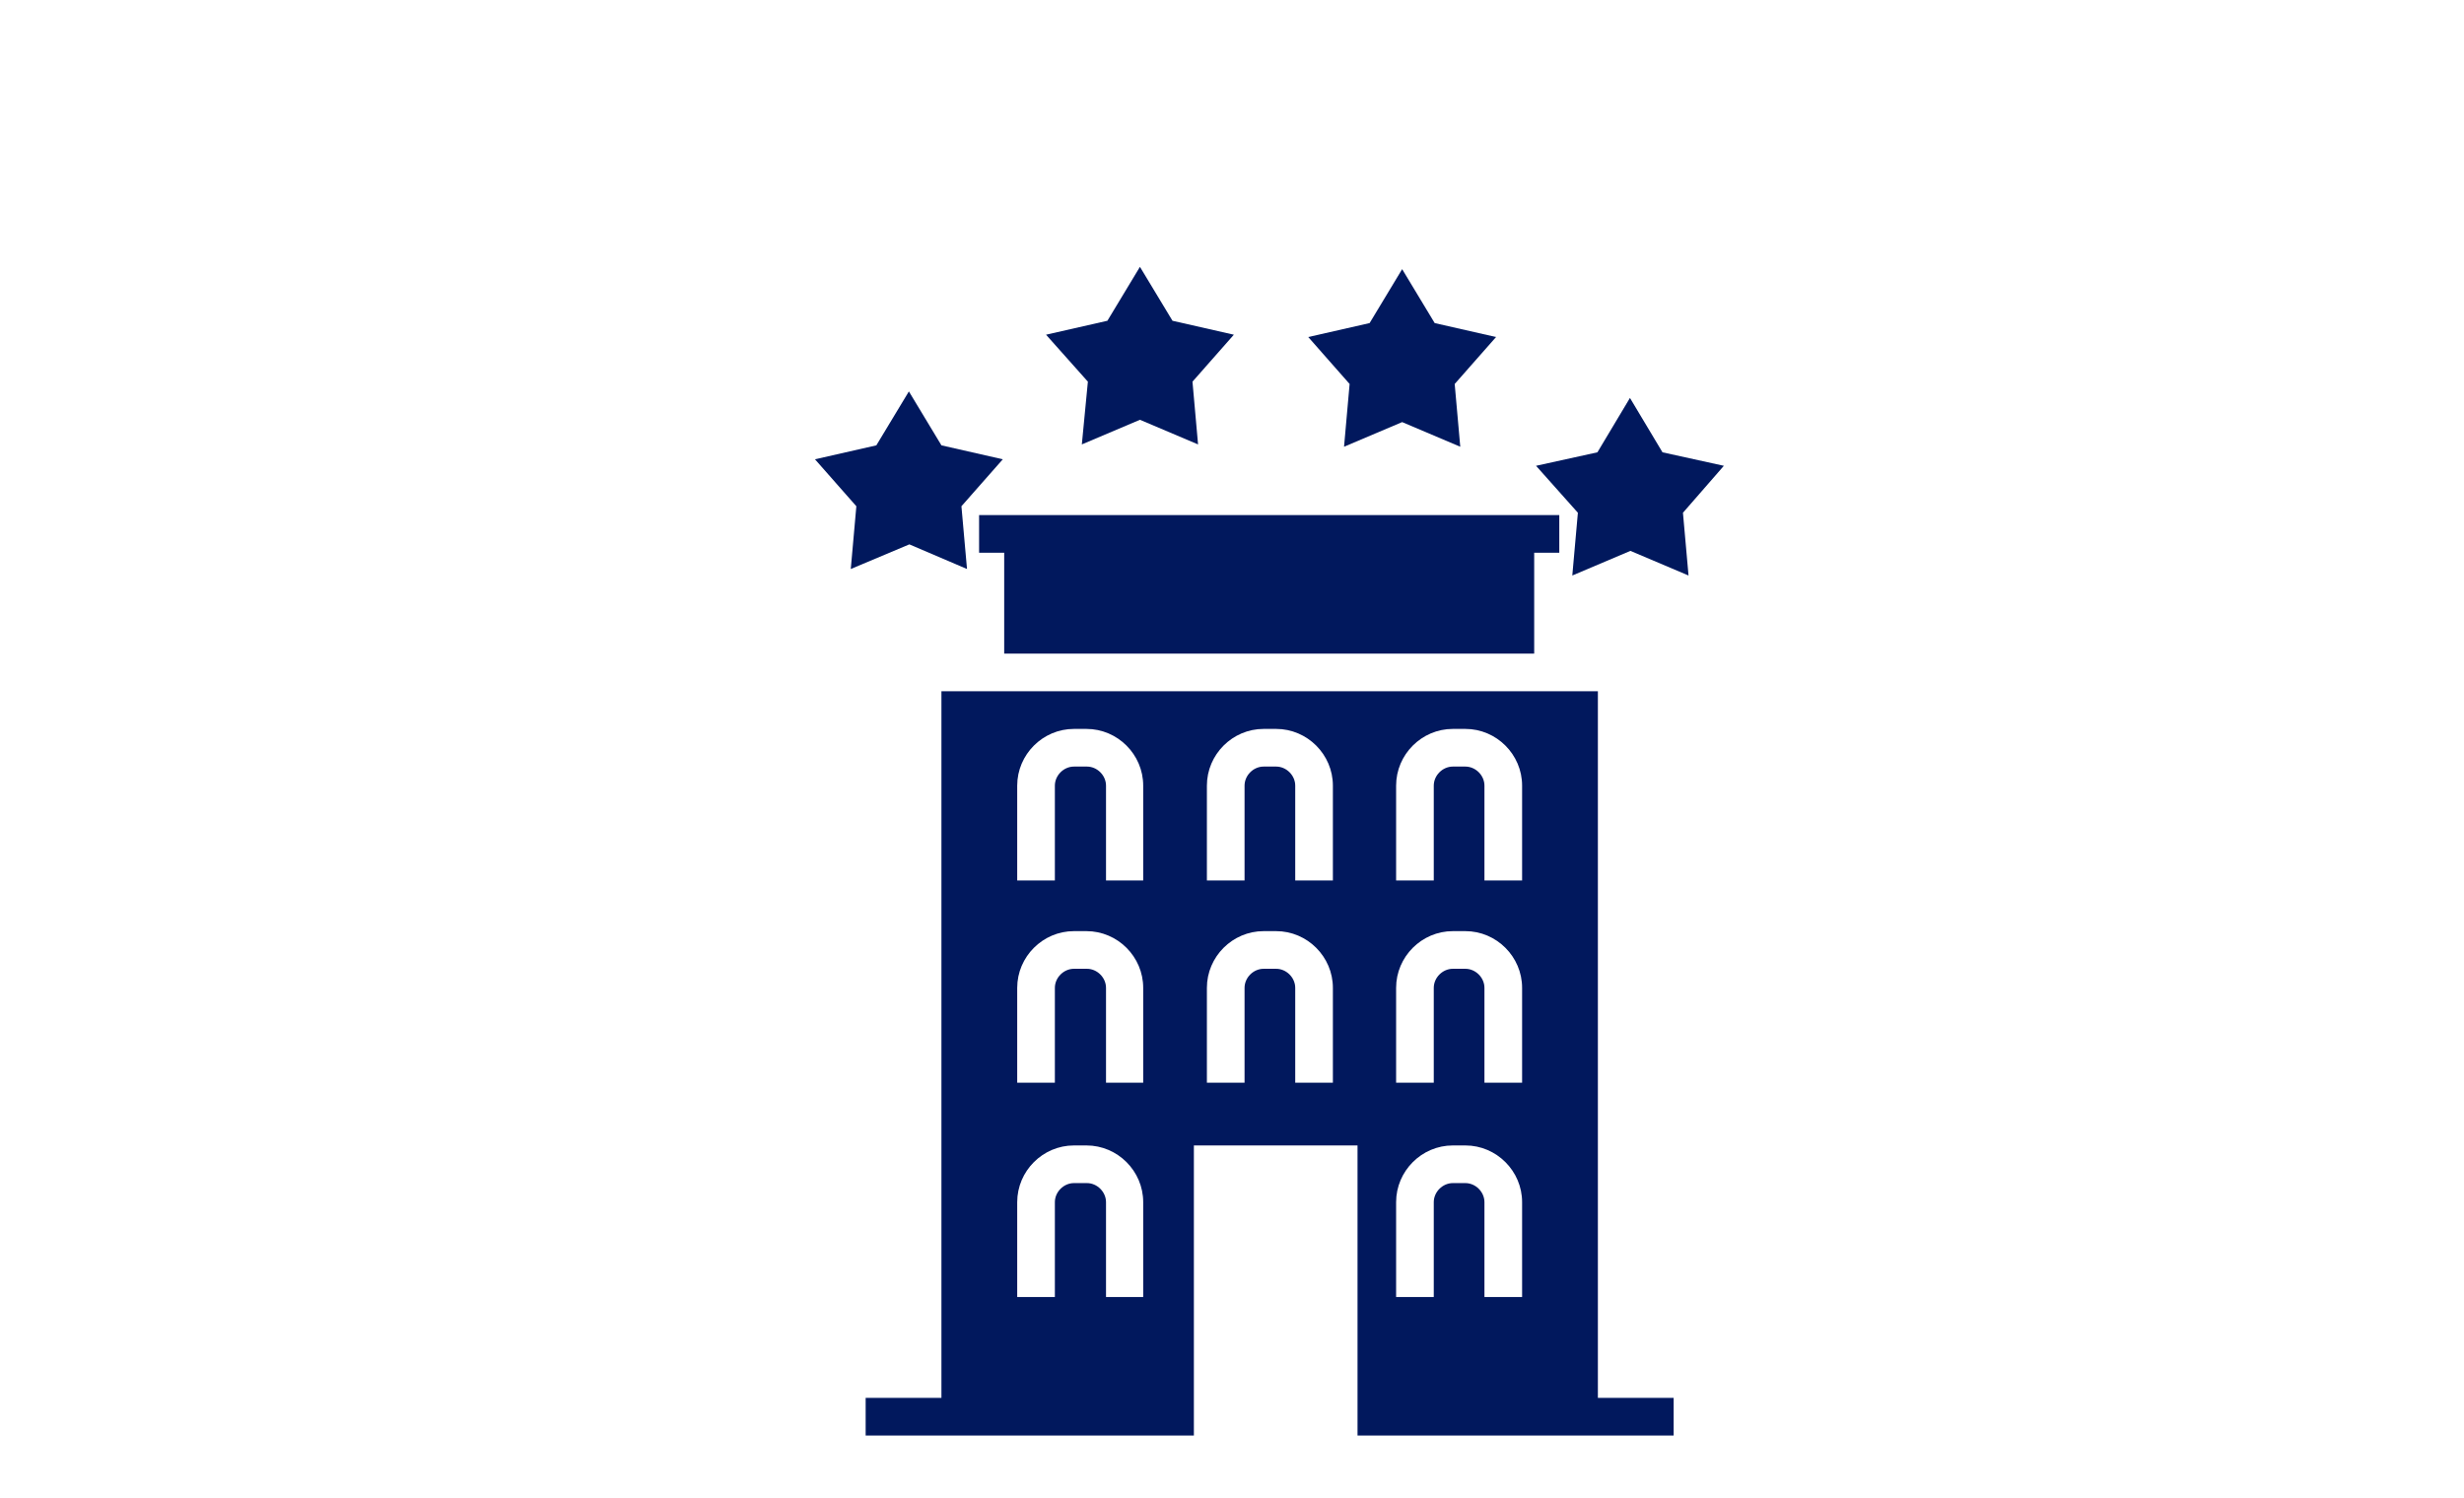 <svg xmlns="http://www.w3.org/2000/svg" xmlns:xlink="http://www.w3.org/1999/xlink" id="Layer_1" x="0px" y="0px" viewBox="0 0 530 322.2" style="enable-background:new 0 0 530 322.2;" xml:space="preserve"><style type="text/css">	.st0{display:none;}	.st1{display:inline;fill:#01185D;}	.st2{display:inline;fill-rule:evenodd;clip-rule:evenodd;fill:#01185D;}	.st3{display:none;fill:#01185D;}	.st4{display:inline;}	.st5{fill:#01185D;}	.st6{fill-rule:evenodd;clip-rule:evenodd;fill:#01185D;}</style><g id="Layer_1_1_">	<g id="Layer_2_1_">	</g></g><g id="GPS" class="st0">	<path class="st1" d="M226.4,224.9c1.4-15.9-1.5-28.5-8.8-37.1c-7.1-8.4-17.8-13-32.7-14.2c-0.1,0-0.1,0-0.2,0  c-0.1,0-0.2-0.1-0.3-0.1c-0.2,0-0.3,0-0.5,0c-0.2,0-0.3-0.1-0.6,0c-0.1,0-0.2,0.1-0.3,0.1c-0.1,0-0.1,0-0.1,0  c-15,1.1-25.6,5.8-32.7,14.2c-7.4,8.8-10.4,21.2-8.9,37.1c2.8,29.9,21.2,58.8,36.9,80.8c0.1,0.1,0.2,0.2,0.2,0.2  c0.2,0.2,0.5,0.5,0.7,0.7c0.2,0.2,0.3,0.3,0.5,0.4c0.1,0.1,0.2,0.2,0.2,0.2c0.3,0.2,0.6,0.3,0.9,0.6c0.1,0,0.1,0.1,0.1,0.1  c0.5,0.2,0.9,0.4,1.4,0.5c0.1,0.1,0.2,0.1,0.3,0.1c0.5,0.1,1,0.2,1.4,0.2l0,0l0,0c0.5,0,1-0.1,1.4-0.2c0.1,0,0.2-0.1,0.3-0.1  c0.5-0.1,1-0.3,1.4-0.5c0.1,0,0.1-0.1,0.1-0.1c0.3-0.2,0.6-0.3,0.9-0.5c0.1-0.1,0.2-0.2,0.2-0.2c0.2-0.1,0.3-0.2,0.5-0.4  c0.2-0.2,0.5-0.5,0.7-0.7c0.1-0.1,0.2-0.2,0.2-0.2C205.2,283.8,223.5,254.8,226.4,224.9L226.4,224.9z M160.9,196.9  c4.5-5.4,12.1-8.4,22.9-9.2c10.9,0.9,18.4,3.9,22.9,9.2c4.8,5.8,6.8,14.7,5.6,26.8c-2.2,23.2-16.1,47.3-28.5,65.7  c-12.5-18.3-26.4-42.5-28.5-65.7C154.1,211.6,155.9,202.7,160.9,196.9L160.9,196.9z"></path>	<path class="st1" d="M209.5,218.5c0-14.1-11.6-25.7-25.7-25.7S158,204.4,158,218.5c0,14.1,11.6,25.7,25.7,25.7  S209.5,232.7,209.5,218.5L209.5,218.5z M172.2,218.5c0-6.4,5.2-11.6,11.6-11.6c6.4,0,11.6,5.2,11.6,11.6c0,6.3-5.2,11.6-11.6,11.6  C177.3,230.2,172.2,224.9,172.2,218.5z"></path>	<path class="st1" d="M380,196.3l-18.1-18.1l0,0l-18-18.1l0,0L330.8,147l5.7-5.7c2.8-2.8,2.8-7.2,0-10l-17.1-17.1l4.9-4.9l16.2,16.2  c1.4,1.4,3.2,2.1,5,2.1c1.8,0,3.6-0.7,5-2.1c11.7-11.7,12.5-30.7,2.6-44.9l2.7-2.7c2.8-2.8,2.8-7.2,0-10c-2.8-2.7-7.2-2.8-10,0  l-2.7,2.7c-14.2-9.9-33.1-9.2-44.9,2.6l0,0c-0.2,0.2-0.3,0.4-0.5,0.6c-0.1,0.2-0.2,0.3-0.4,0.5c-0.2,0.2-0.3,0.5-0.4,0.8  c-0.1,0.2-0.2,0.3-0.2,0.5c-0.1,0.2-0.2,0.6-0.2,0.8c-0.1,0.2-0.1,0.3-0.2,0.5c-0.1,0.2-0.1,0.5-0.1,0.7c0,0.2-0.1,0.5-0.1,0.6  c0,0.2,0.1,0.4,0.1,0.6c0,0.2,0,0.5,0.1,0.7c0.1,0.2,0.1,0.2,0.1,0.4c0.1,0.3,0.2,0.6,0.2,0.9c0,0.1,0.1,0.1,0.1,0.1  c0.3,0.8,0.9,1.6,1.5,2.3l0,0l16.2,16.2l-4.9,4.9L294,89c-1.3-1.3-3.1-2.1-5-2.1c-1.8,0-3.7,0.7-5,2.1l-5.7,5.7l-13.1-13.1l0,0  l-18.1-18.1l0,0l-18.1-18.1c-2.8-2.8-7.2-2.8-10,0l-32.7,32.7c-2.8,2.8-2.8,7.2,0,10l18.1,18.1l31.1,31.1l-5.7,5.7l0,0l-11.6,11.6  c-1.3,1.3-2.1,3.1-2.1,5c0,1.8,0.7,3.7,2.1,5l42.4,42.4c1.4,1.4,3.2,2.1,5,2.1c1.8,0,3.6-0.7,5-2.1l17.3-17.3l13.1,13.1l36.1,36.1  c1.4,1.4,3.2,2.1,5,2.1c1.8,0,3.6-0.7,5-2.1l32.7-32.7C382.7,203.5,382.7,199,380,196.3L380,196.3z M338.5,85.1  c6.9,6.9,9,16.7,5.9,24.4l-30.2-30.2C321.9,76.2,331.6,78.2,338.5,85.1z M245.7,127.5l-8-8l22.7-22.7l8,8L245.7,127.5z M224.3,60.6  l8,8l-22.7,22.7l-8-8L224.3,60.6z M242.4,78.6l8,8l-22.7,22.8l-8-8L242.4,78.6z M304.4,119.3L304.4,119.3L304.4,119.3l17.1,17.1  l-5.7,5.7l-3.4,3.4l-35.1,35.1l-12.1-12.1l19.9-19.9c2.8-2.8,2.8-7.2,0-10c-2.8-2.7-7.2-2.8-10,0l-19.9,19.9L245,148.2l44.2-44.2  L304.4,119.3z M265.8,192.1l-32.4-32.4l1.5-1.5l16.2,16.2l16.2,16.2L265.8,192.1z M324.2,206l-8-8l22.7-22.7l8,8L324.2,206z   M320.8,157.1l8,8l-22.7,22.7l-8-8L320.8,157.1z M342.2,224l-8-8l22.7-22.7l8,8L342.2,224z"></path>	<path class="st1" d="M291.4,208.9c-3.1,0-5.6,2.7-5.6,6c0,46.4-32.6,78.7-79.3,78.7c-3.1,0-5.6,2.7-5.6,6s2.5,6,5.6,6  c53.3,0,90.5-37.3,90.5-90.7C297,211.5,294.5,208.9,291.4,208.9L291.4,208.9z"></path></g><g class="st0">	<path class="st1" d="M130,255.9c0,15.7,14.4,28.4,32.2,28.4h23.7v17.1h159.2V45.6H185.9V273h-23.7c-11.5,0-20.8-7.6-20.8-17.1  v-68.3h4.8v-17.1l17.1-17.1v-28.4h-17.1V99l24-24c2.2-2.2,2.2-5.9,0-8s-5.9-2.2-8,0l-25.6,25.6c-1.1,1.1-1.6,2.5-1.6,4.1v28.4h-5.7  v62.6h0.9L130,255.9z M214.3,68.3c0-3.1,2.5-5.7,5.7-5.7H311c3.1,0,5.7,2.5,5.7,5.7v45.5c0,3.1-2.5,5.7-5.7,5.7H220  c-3.1,0-5.7-2.5-5.7-5.7V68.3z M214.3,142.2c0-3.1,2.5-5.7,5.7-5.7h34.1c3.1,0,5.7,2.5,5.7,5.7v17.1c0,3.1-2.5,5.7-5.7,5.7H220  c-3.1,0-5.7-2.5-5.7-5.7V142.2z"></path>	<path class="st1" d="M350.7,304.3H94.9v3.9H436v-3.9H350.7z"></path></g><g id="Motorisya" class="st0">	<path class="st2" d="M197.9,109.9l7.4-1.3c7.1-1.2,14,1.3,18.8,6c1.6,1.1,3.1,2.7,4,5c6.7,15.7,21.2,26,37.8,29.3  c7.6,1.5,21.5,1.9,27.1-4.6c9.6-11.1,26.6,3.7,16.8,14.7c-11.6,13.3-32.1,15.1-48.4,11.9c-9.2-1.8-17.9-5.3-25.7-10l1.5,9  l-34.8,53.9c-5.2-3.2-9-8.5-10-14.9l-12.3-74.4C178.1,123,186.2,111.7,197.9,109.9L197.9,109.9z M212.5,42.1  c15.1,0,27.3,12.2,27.3,27.3s-12.2,27.3-27.3,27.3s-27.3-12.2-27.3-27.3S197.5,42.1,212.5,42.1L212.5,42.1z M145.3,144.2  c-2.6-14.5,19.4-18.5,22-4c0.1,0.1,6.6,37.2,12.7,68.4c3.4,17.4,12.4,25.9,24.4,29.4c14.2,4.1,33.1,2.6,53.1,0  c14.6-1.9,17.5,20.4,2.8,22.3c-22.6,2.9-44.2,4.5-62.1-0.7c-20.1-5.9-34.9-19.3-40.2-46.5C153.9,191.9,145.4,144.3,145.3,144.2  L145.3,144.2z M334.1,99c2.7-11.5,20.1-7.5,17.5,4l-8.5,37l46.5,75.2c6.2,10-9.1,19.4-15.3,9.4l-37-59.7l-5.5,24  c-2.7,11.5-20.1,7.5-17.5-4L334.1,99z M241.4,190.9h48.1c8.8,0,16.1,6.2,17.6,14.5l23.4,80.3c6.6,22.6-27.9,32.7-34.5,10  l-20.1-68.8h-57L241.4,190.9L241.4,190.9z"></path></g><g id="Acidente" class="st0">	<path class="st1" d="M173.6,230.5c-21.4,0-38.8,17.3-38.8,38.8c0,21.4,17.3,38.7,38.8,38.7c21.4,0,38.7-17.3,38.7-38.7  C212.4,247.9,195.1,230.5,173.6,230.5z M173.6,288.3c-10.5,0-18.9-8.5-18.9-18.9s8.5-18.9,18.9-18.9c10.5,0,18.9,8.5,18.9,18.9  C192.6,279.8,184.2,288.3,173.6,288.3z"></path>	<path class="st1" d="M355.5,230.5c-21.5,0-38.7,17.3-38.7,38.8c0,21.4,17.3,38.7,38.7,38.7s38.8-17.3,38.8-38.7  C394.2,247.9,376.9,230.5,355.5,230.5z M355.5,288.3c-10.5,0-18.9-8.5-18.9-18.9s8.5-18.9,18.9-18.9s18.9,8.5,18.9,18.9  C374.4,279.8,366,288.3,355.5,288.3z"></path>	<path class="st1" d="M442.1,252.8c-4.1,0-7.7-3.4-7.7-7.7s3.4-7.7,7.7-7.7h6.8c-2.7-14.4-7.7-27.4-14.9-37.9h-85.3  c-14.2,0-27.2-7.8-34.1-20.1c-1.3-2.3-2.3-4.8-3.1-7.3h-23.7V97.7c19.1,1.3,34.2,6,46,13.2l18.1-29c-19.4-9.9-44-15.6-75.5-15.6  c-88.8,0-123.5,42.2-136.7,104.5c-1.7-0.1-3.3-0.3-5.1-0.3c-43.5,0-65.9,28.1-73.3,67.1H76c4.2,0,7.7,3.4,7.7,7.7s-3.4,7.7-7.7,7.7  H59.3c-0.5,5.5-0.8,11-0.8,16.7h62.2c0-0.1,0-0.1,0-0.2c0-29.1,23.6-52.9,52.9-52.9c29.1,0,52.9,23.6,52.9,52.9c0,0.1,0,0.1,0,0.2  h76.1v-0.2c0-29.1,23.6-52.9,52.9-52.9c29.1,0,52.9,23.6,52.9,52.9c0,0.1,0,0.1,0,0.2h43.4c0-5.7-0.3-11.3-0.7-16.7H442.1z   M269.6,172.2h-88.7c8.5-42.9,30.9-72.5,88.6-74.7L269.6,172.2L269.6,172.2z"></path>	<path class="st1" d="M403.4,71.9l56.4,90H347L403.4,71.9 M403.4,48.7c-8,0-15.4,4.1-19.7,10.9l-56.4,90c-4.5,7.1-4.8,16.2-0.6,23.6  c4.1,7.4,11.9,12,20.3,12h112.8c8.5,0,16.2-4.6,20.3-12s3.9-16.5-0.6-23.6l-56.3-90C418.9,52.8,411.4,48.7,403.4,48.7L403.4,48.7z"></path>	<path class="st1" d="M408.6,103.9V135h-10.4v-31.1H408.6z M398.3,141.4h10.4v10.4h-10.4V141.4z"></path></g><g id="Bateria" class="st0">	<path class="st2" d="M336.8,158.3h49.4v20.3h-49.4V158.3z M180,178.6v13.8h-20.9v-13.8h-14.2v-20.3h14.2v-13.8H180v13.8h14.2v20.3  H180z M298.5,164.3l-55.3,81.2l7.7-59.7h-18.5l10-63.3h40l-6.6,41.8H298.5z M441.6,307.6V98.3h8.4V78h-45.2V64.8h-22.6V52.9h-41.5  v11.9h-22.6v13.1H212.9V64.8h-22.6V52.9h-41.5v11.9h-22.6v13.1H81v20.3h8.4v209.3H441.6z"></path></g><path class="st3" d="M349.4,130.7l-0.8-0.3l-0.8,0.2c-4,0.8-7.8,1.4-11.8,2.3c-3.6-2.8-7.2-5.4-11-8.1c1.5-1.9,2.9-3.9,4.1-5.9 c1.4-0.7,2.8-1.4,4.2-2.2c2.2-0.3,4.3-0.7,6.5-1.1c4,1.7,8,3.1,12,4.5l0.9,0.3l0.8-0.5c4.1-2.9,8-6,11.8-9.3 c2.4,0.3,4.8,0.6,7.3,0.8c-2.4-1.1-4.9-2.2-7.4-3l-0.4-0.2l-0.5,0.3c-4.2,2.4-8.3,5.1-12.2,7.8c-3.9-1.3-7.7-2.5-11.7-3.5l-0.5-0.2 l-0.3,0.2c-0.3,0.2-0.7,0.3-0.9,0.4V113c0.8-4.3,1.4-8.7,1.7-13c1.4-1.3,2.8-2.6,4-4c-2,0.8-3.8,1.7-5.7,2.7l-0.3,0.2l-0.2,0.5 c-1.3,4-2.3,8.1-3.2,12.1c-2.6,1.6-5.2,3.3-7.7,5.1l-0.4,0.3l-0.2,0.3c-0.9,2.2-1.7,4.5-2.3,6.8c-2.7-7.5-5.7-14.8-8.7-22l-0.5-1.2 l-1.3-0.2c-4.5-0.7-8.9-1.4-13.3-2c-4.2-0.6-8.4-1-12.7-1.5c-2.5-4-5.1-8-7.7-11.9c1.7,4.7,3.5,9.4,5.6,13.9l0.3,0.6l0.8,0.2 c4.4,1,8.7,2,13.2,2.9c4,0.8,7.9,1.5,12,2.2c3.1,7.2,6.3,14.5,9.8,21.6l0.3,0.6l0.4,0.2c3.8,2.1,7.7,4,11.6,5.9 c-4.1,0.9-8.1,1.9-12.1,3c-3.2-0.8-6.4-1.5-9.6-2c3,1.7,6.1,3.3,9.2,4.7l0.2,0.1l0.5-0.1c4.5-0.3,8.9-0.8,13.3-1.4 c4.1-0.5,8.3-1.2,12.5-1.9c4.7,2,9.4,4,14.2,5.7l0.5,0.2h0.3c6.3-0.4,12.6-1,18.9-2.2c-6.1-1-12.3-1.6-18.4-2 C359.1,135.1,354.2,132.8,349.4,130.7L349.4,130.7z M435,303.9v6.4H99.5v-6.4h243.8c-4.5-2.6-7.2-7.7-6.3-13l4.1-24.3l-177.8-29.8 l-4.1,24.3c-1.1,6.9-7.7,11.4-14.5,10.3l-16.3-2.8c-6.9-1.1-11.4-7.7-10.3-14.5l4.1-24.5c-9.6-2.2-16-11.5-14.4-21.4l9.3-55.4 c1.1-6.6,4-12.6,8.1-17.3l-18.1-11.3c-2.3-1.1-3.1-4.4-1.7-7.1l3.4-6.8c4.6-9.3,14.8-13.6,22.5-9.7l17,8.5l13.4-40.2 c0.8-2.3,2-4.6,3.8-7c0-0.1,0.2-0.3,0.4-0.4l0.5-0.6c0.4-0.4,0.8-0.9,1.3-1.4c17.7-20,65.8-27.4,119.7-18.4s96.8,31.7,107.1,56.5 c0.3,0.5,0.4,1.1,0.8,1.7l0.3,0.8c0.1,0.3,0.2,0.5,0.3,0.8c0.9,2.6,1.4,5.2,1.3,7.6l-0.4,42.3l18.8-2.5c8.7-1.1,16.8,6.3,18.2,16.6 l1,7.5c0.4,3.1-1.4,5.8-4,6.2l-20.7,4.7c2.3,5.8,3.2,12.4,2,19l-9.4,55.5c-1.7,9.9-10.8,16.6-20.6,15.5l-4.1,24.5 c-0.4,2.3-1.5,4.5-2.9,6.1L435,303.9L435,303.9z M387.8,200.8c-1.6-0.8-3.3-1.4-5.1-2c-1.2-0.3-2.5-0.7-3.8-0.9 c-9.7-1.6-18.8,1.2-23.8,6.7c-1.3,1.4-2.3,3.1-2.9,4.8c-0.3,0.8-0.5,1.7-0.8,2.6c-0.2,0.9-0.2,1.7-0.2,2.6c0.1,3.5,1.5,7,3.9,10 c3.8,4.7,10.1,8.4,17.6,9.7c4.9,0.8,9.6,0.5,13.7-0.7c7.3-2.1,12.7-7,13.8-13.4c1-6.2-2.2-12.4-8-16.7 C391,202.6,389.4,201.6,387.8,200.8L387.8,200.8z M171.7,179.2c-0.1-1.9-0.4-3.8-1.2-5.5c-2.9-6.8-10.6-12.5-20.3-14.1 c-1.4-0.2-2.6-0.3-3.9-0.4c-1.9-0.1-3.7,0-5.4,0.2c-1.8,0.2-3.5,0.6-5.2,1.1c-6.9,2.2-12,7-13,13.2c-1,6.5,2.4,12.8,8.7,17.2 c3.5,2.5,7.8,4.3,12.7,5.1c7.5,1.3,14.7-0.2,19.9-3.4c3.2-2.1,5.7-4.8,6.9-8.1c0.3-0.8,0.5-1.7,0.8-2.6 C171.7,180.9,171.7,180,171.7,179.2L171.7,179.2z M311.2,213.7L209,196.5l-0.6,3.4l102.2,17.2L311.2,213.7z M314.4,194.2L212.3,177 l-0.6,3.4l102.2,17.2L314.4,194.2z M382.7,161.1c1.2,0.2,2.3,0.4,3.5,0.8l0.5-53.4c0-1.3-0.3-2.7-0.8-4.4l-0.2-0.3l-0.2-0.6 c-0.2-0.3-0.3-0.7-0.4-1l-0.2-0.3c-8.4-20.9-50.2-42.1-99.2-50.3s-95.3-1.9-110.2,15.1l-0.3,0.3c-0.3,0.3-0.4,0.5-0.7,0.8l-0.5,0.7 c-1.2,1.6-2,2.8-2.3,4L155,123c1.1,0.1,2.3,0.2,3.5,0.4L382.7,161.1z"></path><g id="Carro_parado" class="st0">	<path class="st1" d="M420,195.4l-82.6-17.1l43.2-76.9c0.9-1.4,0.5-3.3-0.9-3.8l-0.9-0.5c-6.2-3.3-13.7-1.4-17.1,4.7L325,167.4  l-9.5-20.9C302.2,118,273.7,100,242.9,100h-64.6c-32.7,0-62.2,19.9-74.5,50.3l-5.7,14.2L54,185.9c-5.7,2.9-9.5,8.6-9.5,15.2v57.5  c0,9.5,7.6,16.6,16.6,16.6h20.4c5.7,20.4,24.2,35.1,46,35.1c21.9,0,40.3-15.2,46-35.1h120.1c5.7,20.4,24.2,35.1,46,35.1  s40.3-15.2,46-35.1H406c9.5,0,16.6-7.6,16.6-16.6v-57C424.7,198.7,422.3,196.4,420,195.4L420,195.4z M128.6,284.7  c-12.8,0-22.8-10.4-22.8-22.8c0-12.8,10.4-22.8,22.8-22.8c12.8,0,22.8,10.4,22.8,22.8C151.3,274.7,141.4,284.7,128.6,284.7z   M191.6,173.6c0,1.4-1.4,2.9-2.9,2.9h-55.1c-1.9,0-3.3-1.9-2.4-3.8l4.2-10c7.1-17.5,24.2-29.4,43.2-29.4H189c1.4,0,2.9,1.4,2.9,2.9  v37.5L191.6,173.6L191.6,173.6z M287.6,176.5h-59.8c-1.4,0-2.9-1.4-2.9-2.9v-37.5c0-1.4,1.4-2.9,2.9-2.9H242  c18.1,0,34.7,10.4,42.2,27l5.7,11.9C290.9,174.5,289.4,176.5,287.6,176.5L287.6,176.5z M341.2,284.7c-12.8,0-22.8-10.4-22.8-22.8  c0-12.8,10.4-22.8,22.8-22.8c12.8,0,22.8,10.4,22.8,22.8C364,274.7,353.5,284.7,341.2,284.7z"></path>	<path class="st1" d="M491.7,78.6c1.4-2.9,2.4-6.2,2.9-9.5c1.4-14.2-9-27.5-23.2-29c-14.2-1.4-27.5,9-29,23.2V69  c-18.1-0.5-33.2,12.4-35.1,30.3c-0.5,4.2,0,8.1,0.9,11.9c-11.4,1.9-20.9,10.9-22.3,23.2c-0.5,2.4,0,4.7,0.5,7.1  c-5.3,2.9-9.5,8.1-10,14.7c-0.9,10,6.2,19.5,16.6,20.4c9,0.9,17.1-4.7,19.5-12.8c6.2,0,11.9-1.9,16.1-5.7c3.8,1.9,8.1,3.3,12.8,3.8  c18.5,1.9,35.6-11.9,37.5-30.3c0.5-4.7,0-9.5-1.4-13.7c10-2.9,17.1-11.9,18.5-22.3C496.4,89.6,494.5,83.4,491.7,78.6L491.7,78.6z"></path></g><g id="Carro" class="st0">	<path class="st1" d="M458.1,176c-18.5-18.6-43.7-29.1-70-29.1h-6.6l-48.1-71.1l0,0c-6.3-9.6-16.9-15.4-28.4-15.7H187  c-11.5,0.2-22.2,6.1-28.4,15.7l-51.9,76.8C90,158.9,75.6,170,65.4,184.7c-10.2,14.7-15.6,32-15.6,49.9v5.2c0,4,1.5,7.8,4.4,10.7  c2.9,2.9,6.7,4.4,10.7,4.4h26.8c0,19,10.2,36.6,26.7,46.1c16.5,9.5,36.7,9.5,53.1,0c16.5-9.5,26.6-27.1,26.6-46.1h145.5  c-0.4,14.4,5,28.3,15,38.6c10,10.3,23.8,16.2,38.2,16.2s28.1-5.8,38.2-16.2c10-10.3,15.4-24.2,15-38.6h28.8c2.3,0,4.4-0.9,6-2.4  c1.6-1.5,2.5-3.7,2.4-6C487.2,220,476.7,194.6,458.1,176L458.1,176z M167.1,264.1c-2.1,5-5.9,9.1-10.7,11.8  c-1.4,0.8-2.9,1.4-4.4,1.9c-4.7,1.5-9.7,1.5-14.4,0c-1.5-0.5-3-1-4.4-1.9c-1.3-0.8-2.7-1.6-3.8-2.6c-1.1-1-2.3-2.1-3.2-3.2  c-1.5-1.8-2.7-3.8-3.6-5.9c-1.7-4.1-2.3-8.5-1.6-12.9s2.4-8.5,5.2-11.9c1-1.1,2.1-2.3,3.2-3.2c1.1-1,2.5-1.9,3.8-2.7  c1.4-0.7,2.9-1.3,4.4-1.8c4.7-1.5,9.7-1.5,14.4,0c1.5,0.5,3,1,4.4,1.8c4.8,2.7,8.6,6.8,10.7,11.8  C169.5,251.3,169.5,258,167.1,264.1L167.1,264.1z M225.5,147h-66.1l31.2-46.1h35L225.5,147z M255.7,147v-46.1h45.4l31.2,46.2  L255.7,147z M396.7,278.8c-4.9,0-9.5-1.4-13.5-4.1c-2.6-1.8-4.8-4-6.5-6.5c-0.5-0.7-0.9-1.3-1.1-2c-3.9-7.1-3.9-15.8,0-23  c0.3-0.7,0.8-1.3,1.1-1.9l0,0c1.8-2.6,4-4.8,6.5-6.5c6.3-4.3,14.4-5.3,21.5-2.9c7.1,2.5,12.8,8.4,15,15.7  c2.3,7.3,0.9,15.3-3.7,21.4C411.7,275,404.4,278.8,396.7,278.8L396.7,278.8z"></path></g><g id="Clima" class="st0">	<path class="st1" d="M233.9,185L198,262.5h31.1L218,305.9l50.9-63.9l-30.8,0.4l36.2-57.3L233.9,185L233.9,185z"></path>	<path class="st1" d="M378.3,138.2c-0.1-18-8-35.3-21.8-47.4s-32.4-18-50.9-16.4S270,85.3,258.8,99.9c-18.1-9.6-39.7-10.9-59-3.7  c-19.3,7.3-34.1,22.5-40.7,41.5c-22.4,3.8-41.5,17.9-51.1,37.8s-8.7,43.1,2.5,62.2s31.4,31.6,54,33.8c3.5,0.9,7.2,0.3,10.1-1.8  c2.9-2.1,4.5-5.4,4.5-8.9c0-5.9-4.7-10.7-10.9-11.1c-16.1-0.9-30.6-9.8-38.3-23.5c-7.7-13.7-7.5-30.3,0.5-43.8  c8-13.5,22.6-22.2,38.8-22.7c5.3-0.3,9.7-4,10.9-9c2.9-13.8,12.2-25.5,25.4-31.7c13.2-6.2,28.6-6,41.6,0.5s22.2,18.4,24.7,32.3  c0.6,3,2.3,5.6,5,7.4c2.6,1.7,5.8,2.2,8.9,1.6c12.7-2.9,26.2-0.5,36.9,6.7c10.8,7.1,18,18.3,19.9,30.9c1.9,12.5-1.8,25.3-10,35  c-8.3,9.8-20.4,15.8-33.5,16.5c-6.1,0.4-10.8,5.3-10.9,11.1c0,3.5,1.7,6.8,4.5,8.9c2.9,2.1,6.6,2.8,10.1,1.8  c21.4-1.9,40.7-13.5,52.1-31.1c11.5-17.6,13.9-39.4,6.5-58.9C372.2,169.3,378.3,154,378.3,138.2L378.3,138.2z M348.3,160.3  c-13.2-15.1-32.6-23.9-53-24h-4.1c-3.1-8.6-8-16.5-14.4-23.1c9-11.7,23.6-18,38.5-16.6c14.9,1.3,28.1,10,34.9,22.9  C356.9,132.7,356.3,148,348.3,160.3L348.3,160.3z"></path>	<path class="st1" d="M311.8,66.8c6.4,0,11.6-5,11.6-11.2V31.7c0-6.2-5.2-11.2-11.6-11.2s-11.6,5-11.6,11.2v23.6  c-0.1,3,1.1,5.9,3.3,8C305.7,65.6,308.7,66.8,311.8,66.8L311.8,66.8z"></path>	<path class="st1" d="M243.2,87.7c4.6,3.4,11.1,3,15.2-1c4.1-4,4.5-10.3,1-14.7l-17.3-16.7l0,0c-2-2.6-5.1-4.2-8.4-4.4  c-3.3-0.2-6.6,1-9,3.2c-2.3,2.2-3.6,5.5-3.3,8.7s1.9,6.2,4.5,8.1L243.2,87.7z"></path>	<path class="st1" d="M386.9,195.1c-4.6-3.4-11.1-3-15.2,1c-4.1,4-4.5,10.3-1,14.7l10.9,10.5l0,0c2,2.6,5.1,4.2,8.4,4.4  c3.3,0.3,6.6-1,9-3.2c2.3-2.2,3.6-5.5,3.3-8.7c-0.3-3.2-1.9-6.2-4.5-8.1L386.9,195.1z"></path>	<path class="st1" d="M421.5,127H397c-6.4,0-11.6,5-11.6,11.2s5.2,11.2,11.6,11.2h24.4c6.4,0,11.6-5,11.6-11.2  C433,132,427.8,127,421.5,127L421.5,127z"></path>	<path class="st1" d="M372.2,90.9c3.1,0,6-1.2,8.2-3.3l17.3-16.6c3.5-4.5,3.1-10.7-1-14.7s-10.6-4.4-15.2-1L364.2,72l0,0  c-3.3,3.2-4.3,8-2.5,12.2c1.8,4.3,6,6.9,10.7,6.9L372.2,90.9z"></path></g><g id="Acidente_1_" class="st0">	<path class="st2" d="M46,255.3v-165h45.8c28.9,0,56.1,13.6,73.3,36.7l27.5,36.7h36.7c20.4,0,36.7,16.3,36.7,36.7  c0-20.4,16.3-36.7,36.7-36.7h36.7l27.5-36.7c17.3-23.1,44.5-36.7,73.3-36.7H486v165h-73.3c0,14.6-5.8,28.6-16.1,38.9  c-10.3,10.3-24.3,16.1-38.9,16.1c-14.6,0-28.6-5.8-38.9-16.1s-16.1-24.3-16.1-38.9c-20.3,0-36.7-16.4-36.7-36.7  c0,20.3-16.4,36.7-36.7,36.7c0,14.6-5.8,28.6-16.1,38.9s-24.3,16.1-38.9,16.1c-14.6,0-28.6-5.8-38.9-16.1s-16.1-24.3-16.1-38.9H46z   M261.5,26.2c-7.6,0-13.7,6.2-13.7,13.8v64.2c0,7.6,6.2,13.7,13.7,13.7c7.6,0,13.7-6.2,13.7-13.7V39.9  C275.2,32.3,269,26.2,261.5,26.2z M64.3,117.8v45.8h94.3L146,147c-13.9-18.3-35.5-29.1-58.5-29.1H64.3z M174.3,227.8  c-7.3,0-14.3,2.9-19.5,8c-5.1,5.1-8,12.2-8,19.5s2.9,14.3,8,19.5c5.1,5.1,12.2,8,19.5,8c7.3,0,14.3-2.9,19.5-8  c5.1-5.1,8-12.2,8-19.5s-2.9-14.3-8-19.5C188.6,230.7,181.7,227.8,174.3,227.8z M467.7,117.8v45.8h-94.3L386,147  c13.9-18.3,35.5-29.1,58.5-29.1H467.7z M357.7,227.8c7.3,0,14.3,2.9,19.5,8c5.1,5.1,8,12.2,8,19.5s-2.9,14.3-8,19.5  c-5.1,5.1-12.2,8-19.5,8s-14.3-2.9-19.5-8c-5.1-5.1-8-12.2-8-19.5s2.9-14.3,8-19.5C343.4,230.7,350.3,227.8,357.7,227.8z   M188.2,92.9c-3.8-6.6-1.5-15,5-18.8c6.6-3.8,15-1.5,18.8,5l19.2,33.3c3.8,6.6,1.5,15-5,18.8c-6.6,3.8-15,1.5-18.8-5L188.2,92.9z   M334.3,92.9c3.8-6.6,1.5-15-5-18.8c-6.6-3.8-15-1.5-18.8,5l-19.2,33.3c-3.8,6.6-1.5,15,5,18.8c6.6,3.8,15,1.5,18.8-5L334.3,92.9z"></path></g><g id="Chave" class="st0">	<g class="st4">		<path class="st5" d="M80.2,266.1c-36.3-36.3-36.3-95.1,0-131.4s95.1-36.3,131.4,0s36.3,95.2,0,131.5S116.5,302.4,80.2,266.1z    M110.1,212.4c6.6,6.6,17.3,6.6,23.9,0s6.6-17.3,0-23.9s-17.3-6.6-23.9,0S103.5,205.8,110.1,212.4z"></path>		<path class="st5" d="M247.5,242.2c-1.6,1.6-3.7,2.5-6,2.5c-10.4,0-10.4,0-19.6,0c-6.4,0-10.5-6.8-7.4-12.5   c9.7-17.9,9.7-45.6,0.5-63.7c-2.9-5.6,1.2-12.3,7.5-12.3c59.4,0,133.4,0,222.1-0.1c2.2,0,4.4,0.9,6,2.5l35.9,35.9   c3.3,3.3,3.3,8.6,0,11.9l-35.9,35.9c-1.6,1.6-3.7,2.5-6,2.5h-12c-2.2,0-4.4-0.9-6-2.5l-17.9-17.9l-17.9,17.9   c-1.6,1.6-3.7,2.5-6,2.5H373c-2.2,0-4.4-0.9-6-2.5l-23.9-23.9l-23.9,23.9c-1.6,1.6-3.7,2.5-6,2.5h-11.9c-2.2,0-4.4-0.9-6-2.5   l-23.9-23.9L247.5,242.2z"></path>	</g></g><g id="Pneu" class="st0">	<g class="st4">		<path class="st5" d="M247.8,192.9l-10.7,13.4c3.7,2,7.6,3.6,11.6,4.9l2.8-16.6l0,0c0.2-0.9-0.3-1.8-1.1-2.2   C249.5,191.9,248.4,192.1,247.8,192.9L247.8,192.9z"></path>		<path class="st5" d="M226.9,168.8c-0.4-0.8-1.3-1.3-2.2-1.1l-16.6,2.8l0,0c1.2,4,2.9,7.9,4.9,11.6l13.4-10.7   C227.1,170.8,227.3,169.7,226.9,168.8L226.9,168.8z"></path>		<path class="st5" d="M282.1,192.3c-0.8,0.4-1.3,1.3-1.1,2.2l2.8,16.6l0,0c4-1.2,7.9-2.9,11.6-4.9l-10.7-13.4   C284.1,192.1,283,191.9,282.1,192.3L282.1,192.3z"></path>		<path class="st5" d="M314.4,189.9l-14-11.2c-2-1.6-3.5-4-4-6.5c-0.6-2.5-0.3-5.2,0.9-7.6c1.1-2.2,2.9-4,5.1-5.1   c2.2-1.1,4.6-1.5,7.1-1.1l17.1,2.9c0.8-5.6,0.8-11.2,0-16.8l-17.1,2.9c-3.4,0.6-6.8-0.4-9.3-2.6c-2.6-2.2-4-5.5-4-8.8   c0.1-3.4,1.6-6.6,4.3-8.8l14.1-11.2c-3.2-4.2-7-7.9-11.1-11.1l-11.2,14.1c-2.2,2.7-5.5,4.3-9,4.3c-3.4,0-6.6-1.5-8.8-4   s-3.1-6-2.5-9.3l2.9-17l0,0c-5.6-0.8-11.3-0.8-16.8,0l2.9,17l0,0c0.6,3.4-0.4,6.7-2.6,9.3c-2.2,2.6-5.5,4-8.8,4   c-3.4-0.1-6.6-1.6-8.8-4.3l-11.2-14.1c-4.2,3.2-7.9,7-11.1,11.1l14.1,11.2c2,1.7,3.5,4,4,6.5c0.6,2.5,0.3,5.2-0.9,7.6   c-0.9,1.9-2.4,3.5-4.2,4.6c-1.8,1.1-3.9,1.7-6,1.7c-0.7,0-1.3-0.1-1.9-0.2l-17.1-2.9c-0.8,5.6-0.8,11.2,0,16.8l17.1-2.9   c2.4-0.4,4.9,0,7.1,1.1c2.2,1.1,4,2.9,5.1,5.1c1.2,2.4,1.5,5,0.9,7.6c-0.6,2.5-1.9,4.8-4,6.5l-14.1,11.2c3.2,4.2,7,7.9,11.1,11.1   l11.2-14.1c2.1-2.7,5.3-4.2,8.8-4.3c3.4-0.1,6.7,1.3,8.8,4c2.2,2.6,3.2,6,2.6,9.3l-2.9,17.1c5.6,0.8,11.3,0.8,16.8,0l-2.9-17l0,0   c-0.6-3.4,0.4-6.8,2.6-9.3c2.2-2.6,5.5-4,8.8-4c3.4,0.1,6.6,1.6,8.8,4.3l11.2,14.1C307.5,197.8,311.2,194.1,314.4,189.9   L314.4,189.9z M266.2,176.3c-6.2,0-12.1-2.4-16.5-6.8c-4.4-4.4-6.8-10.4-6.8-16.5c0-6.1,2.4-12.1,6.8-16.5   c4.4-4.4,10.4-6.8,16.5-6.8c6.2,0,12.1,2.4,16.5,6.8c4.4,4.4,6.8,10.4,6.8,16.5c0,6.2-2.4,12.1-6.8,16.5S272.4,176.3,266.2,176.3   L266.2,176.3z"></path>		<path class="st5" d="M226.9,137c0.4-0.8,0.2-1.9-0.6-2.5l-13.4-10.7c-2,3.7-3.6,7.6-4.9,11.6l16.6,2.8l0,0   C225.5,138.2,226.5,137.8,226.9,137L226.9,137z"></path>		<path class="st5" d="M168,157.6h-18.5c0.4,12.1,2.8,24.1,6.9,35.5l17.3-7.1l3.5,8.7l-17.3,7.1c1.9,4.1,4,8.1,6.4,12h65   c-13.5-7.7-23.9-19.6-29.9-33.8c-6-14.3-7.1-30.1-3-45s12.8-28.2,25.1-37.6s27.3-14.6,42.8-14.6s30.5,5.1,42.8,14.6   s21,22.6,25.1,37.6c4,15,2.9,30.8-3,45c-6,14.3-16.5,26.2-29.9,33.8h65c2.3-3.7,4.4-7.6,6.2-11.5l-17.2-7.2l3.6-8.7l17.2,7.2l0,0   c4.2-11.5,6.7-23.7,7.1-35.9h-18.5v-9.3h18.5c-0.5-12.1-2.9-24.1-7-35.5l-17.3,7.1l-3.5-8.7l17.2-7.1l0,0   c-5.1-11.2-12-21.5-20.4-30.5l-13.1,13.1l-6.7-6.7l13.1-13.1c-8.9-8.3-19-15-30.1-20.1L308.2,64l-8.5-3.5l7.2-17.2   c-11.5-4.3-23.7-6.7-35.9-7.2v18.6h-9.3V36c-12.1,0.5-24.1,2.9-35.5,7l7.1,17.3l-8.7,3.5l-7.1-17.2c-11.2,5.1-21.5,12-30.5,20.4   L200,80.2l-6.7,6.7l-13.1-13.1c-8.3,8.9-15,19-20.1,30.1l17.2,7.2l-3.6,8.7l-17.2-7.2c-4.3,11.5-6.7,23.7-7.2,35.9H168V157.6z"></path>		<path class="st5" d="M250.3,113.6c0.8-0.4,1.3-1.3,1.1-2.2l-2.8-16.6l0,0c-4,1.2-7.9,2.9-11.6,4.9l10.7,13.4   C248.4,113.7,249.5,114,250.3,113.6L250.3,113.6z"></path>		<path class="st5" d="M387.9,223.1H357l20.1,20.1l-6.7,6.7l-26.7-26.7h-33.6l20.1,20.1l-6.7,6.7L297,223.3h-33.5l20.1,20.1L277,250   l-26.7-26.7h-33.6l20.1,20.1l-6.7,6.7l-26.7-26.7h-33.6l20.1,20.1l-6.7,6.7l-26.7-26.7h-12.1c-3.7,0-7.3,1.5-9.9,4.1   c-2.6,2.6-4.1,6.2-4.1,9.9v56.2c0,3.7,1.5,7.3,4.1,9.9c2.6,2.6,6.2,4.1,9.9,4.1h12.1l26.7-26.7l6.7,6.7l-20.1,20.1h33.6l26.7-26.7   l6.7,6.7L216.7,308h33.6l26.7-27.4l6.7,6.7l-20.1,20h33.6l26.7-26.7l6.7,6.7l-20.1,20.1h33.6l26.7-26.7l6.7,6.7l-20.1,20.1h30.8   c3.7,0,7.3-1.5,9.9-4.1c2.6-2.6,4.1-6.2,4.1-9.9v-56.2c0-3.7-1.5-7.3-4.1-9.9C395.2,224.6,391.6,223.1,387.9,223.1L387.9,223.1z    M392.6,269.9H139.9v-9.3h252.6V269.9z"></path>		<path class="st5" d="M305.6,168.8c-0.4,0.8-0.2,1.9,0.6,2.5l13.4,10.7c2-3.7,3.6-7.6,4.9-11.6l-16.6-2.8l0,0   C307,167.5,306,168,305.6,168.8L305.6,168.8z"></path>		<path class="st5" d="M305.6,137c0.4,0.8,1.3,1.3,2.2,1.1l16.6-2.8l0,0c-1.2-4-2.9-7.9-4.9-11.6l-13.4,10.7   C305.4,135,305.2,136.1,305.6,137L305.6,137z"></path>		<path class="st5" d="M284.7,113l10.7-13.4c-3.7-2-7.6-3.6-11.6-4.9l-2.8,16.6l0,0c-0.2,0.9,0.3,1.9,1.2,2.3   C283.1,114,284.1,113.7,284.7,113L284.7,113z"></path>	</g></g><g id="Guincho" class="st0">	<g id="Layer_3" class="st4">		<path class="st5" d="M469.1,193.5c4.6-0.3,9.2,2.7,11.9,7.2c3.7,6.4,2.4,13.9-2.8,17s-12.5,0.4-16.2-6.1c-3.7-6.4-2.4-13.9,2.8-17   C466,193.9,467.5,193.6,469.1,193.5L469.1,193.5z M398.5,123.6h25.2c6.2,0,7,0,10.4,5.7l24,39.7c3.7,6.2,1.7,8.4-4,8.4h-55.6   c-4.8,0-6.8-1.6-6.8-6.7v-40.1C391.7,126.1,392.8,123.6,398.5,123.6L398.5,123.6z M365.6,98.5c-4.3,0-9.2,4.4-9.2,9.6v94.5   c0,4.4-2.3,8.1-8.2,8.1l-279.3,0.1c-9.3,0-13.7,2.5-17.1,9.9l-17.2,37.5c-4.8,10.4-1.2,18,8.6,18h59.5c0-25,20.3-45.4,45.4-45.4   c12,0,23.6,4.8,32.1,13.3s13.3,20.1,13.3,32.1h173.9c0-25,20.3-45.4,45.4-45.4c12,0,23.6,4.8,32.1,13.3s13.3,20.1,13.3,32.1h28   c8.5,0,15.4-8.1,15.4-18v-49.3c0-15.4-1.4-18.8-5.8-26.1l-40.2-66.4c-7-11.6-9-17.9-23.2-17.9C432.4,98.5,365.6,98.5,365.6,98.5z"></path>		<path class="st5" d="M324.5,129.5c3.3-0.2,6.7,1.9,8.6,5.2c2.7,4.6,1.7,10.1-2.1,12.3c-3.8,2.2-9,0.3-11.8-4.4   c-2.7-4.6-1.7-10.1,2.1-12.3C322.5,129.8,323.6,129.6,324.5,129.5L324.5,129.5z M181.5,83h13.7c5.6,0,8.7,0,13.8,2.9l29.3,20.9   c5,2.8,5.5,9.3-1.8,9.3h-55c-3,0-5.6-2.5-5.6-5.6v-22C175.9,85.4,178.4,83,181.5,83L181.5,83z M134.4,83h22.8c3,0,5.6,2.5,5.6,5.6   v22c0,3-2.5,5.6-5.6,5.6h-46c-10.7,0-12.4-12.8-5.4-17.6l15.5-11.1C126.3,84.1,127.4,83,134.4,83L134.4,83z M134.3,69.7   c-6.1,0-9.1,0.6-16.7,5.2c0,0-19.6,12.9-30,19.2c-5.1,3.1-7,4.2-12.5,5.9L49,108.1c-9.4,2.7-11.7,6.9-11.7,14.3v33.8   c0,11.1,5.1,17.5,17.3,17.5h17.9c0-20,16.2-36.2,36.2-36.2c9.6,0,18.8,3.8,25.6,10.6s10.6,16,10.6,25.6h91.9   c0-20,16.2-36.2,36.2-36.2c9.6,0,18.8,3.8,25.6,10.6c6.8,6.8,10.6,16,10.6,25.6h20c8.3,0,15-7.8,15-17.5v-11   c0-15.5-8.2-22.8-18.9-25.3l-63.5-16.8c-6-2.2-12.2-4.1-17.5-7.8l-28.9-20.2c-8.7-6.2-14.5-5.4-24.7-5.4L134.3,69.7L134.3,69.7z"></path>		<path class="st5" d="M108.7,201.6c-15.4,0-27.9-12.5-27.9-27.9s12.5-27.9,27.9-27.9c7.4,0,14.5,2.9,19.7,8.2   c5.2,5.2,8.2,12.3,8.2,19.7C136.6,189.1,124.2,201.6,108.7,201.6L108.7,201.6z M108.7,184.3c5.8,0,10.4-4.7,10.4-10.4   c0-5.8-4.6-10.4-10.4-10.4s-10.4,4.6-10.4,10.4S103,184.3,108.7,184.3z"></path>		<path class="st5" d="M273,201.6c-15.4,0-27.9-12.5-27.9-27.9s12.5-27.9,27.9-27.9c7.4,0,14.5,2.9,19.7,8.2s8.2,12.3,8.2,19.7   C300.8,189.1,288.4,201.6,273,201.6L273,201.6z M273,184.3c5.8,0,10.4-4.7,10.4-10.4c0-5.8-4.7-10.4-10.4-10.4   c-5.8,0-10.4,4.6-10.4,10.4C262.5,179.6,267.2,184.3,273,184.3z"></path>		<path class="st5" d="M148.3,310.7c-19.2,0-34.7-15.5-34.7-34.6s15.5-34.7,34.7-34.7c9.2,0,18,3.7,24.5,10.1   c6.4,6.4,10.1,15.3,10.1,24.5C182.9,295.3,167.4,310.7,148.3,310.7L148.3,310.7z M148.3,289.1c7.1,0,13-5.9,13-13   c0-7.2-5.8-13-13-13s-13,5.8-13,13C135.3,283.2,141.1,289.1,148.3,289.1z"></path>		<path class="st5" d="M413,310.7c-19.2,0-34.6-15.5-34.6-34.6s15.5-34.7,34.6-34.7c9.2,0,18,3.7,24.6,10.1   c6.4,6.4,10.1,15.3,10.1,24.5C447.6,295.3,432.1,310.7,413,310.7L413,310.7z M413,289.1c7.2,0,13-5.9,13-13c0-7.2-5.8-13-13-13   s-13,5.8-13,13C399.9,283.2,405.8,289.1,413,289.1z"></path>	</g></g><g id="Moto__x2B__Carro" class="st0">	<g class="st4">		<path class="st5" d="M177.7,72l-8.1-4c-2.7-1.3-5.9-0.9-8.2,1.1L150.1,79c-0.9,0.8-2,1.5-3.1,1.9l-7,2.8c-0.4,0.2-0.7,0.6-0.8,1   l-1,5.9c0,0.1-0.1,0.2-0.2,0.2h-0.6c-0.2,0-0.3,0.1-0.3,0.3v6.1c0,0.8-0.5,1.4-1.3,1.5c-2.9,0.3-10,1.3-12.5,3.5   c-2.7,2.4-5.6,4.4-6.5,4.9c-0.1,0.1-0.3,0.1-0.4-0.1l-0.5-0.7c-0.2-0.2-0.4-0.3-0.7-0.3h-25c-0.3,0-0.5,0.1-0.7,0.3L89,107   c-0.1,0.1-0.3,0.2-0.4,0.1c-0.9-0.6-3.8-2.6-6.5-4.9c-2.5-2.2-9.6-3.2-12.5-3.5c-0.7-0.1-1.3-0.7-1.3-1.5v-6.1   c0-0.2-0.1-0.3-0.3-0.3h-0.6c-0.1,0-0.2-0.1-0.2-0.2l-1-5.9c-0.1-0.5-0.4-0.9-0.8-1l-7-2.8c-1.1-0.5-2.2-1.1-3.1-1.9L43.9,69   c-2.3-2-5.5-2.4-8.2-1.1l-8.1,4c-3,1.5-3.7,5.5-1.5,8l4.2,4.8c1.9,2.1,4.6,3.1,7.4,2.5l11-2.2c0.8-0.2,1.5-0.7,1.9-1.5l0.5-1   c0.1-0.3,0.4-0.4,0.6-0.4l3.4,0.1c0.7,0,1.3,0.2,1.9,0.4l6.3,2.7c0.4,0.2,0.7,0.6,0.8,1l0.7,3.9c0,0.2-0.1,0.3-0.2,0.3h-0.5   c-0.2,0-0.3,0.1-0.3,0.3v3.1c0,0-4.7-0.3-4.7,1.3v1.7c0,0.6-0.5,1.1-1.1,1.1l-17.6-0.6c-0.7,0-1.4,0.4-1.8,1.1   c-0.3,0.6-0.5,1.3-0.5,2.1c0,0.8,0.4,1.6,0.7,2.2c0.4,0.5,0.9,0.8,1.6,0.8l6.2-0.1c0.2,0,0.2,0.2,0,0.3l-8,1.3   c-0.1,0-0.3,0-0.4-0.1c-0.3-0.2-0.6-0.3-1-0.3c-1.1,0-1.9,1-1.7,2.2c0.1,0.7,0.7,1.2,1.3,1.4c0.6,0.1,1.1,0,1.5-0.4   c0.2-0.1,0.4-0.3,0.6-0.4c0.5-0.2,1.2-0.5,1.9-0.6c0.8-0.1,5.9-0.7,8.9-1.1c1.5-0.2,3.1-0.2,4.6,0l3.9,0.5c1.1,0.1,2.2,0.1,3.3,0   l5.5-0.7c0.5-0.1,1,0.3,1,0.8c0.2,1.3,0.7,3.7,2.9,4.4c2.2,0.7,9.5,1.6,13.2,2c0.6,0.1,0.8,0.8,0.4,1.2c-1.4,1.3-3.9,3.8-6.8,6.9   c-4.6,4.9-6,12.2-3.4,18.6c1.1,2.8,2.3,5.6,3.2,7.4c0.1,0.3-0.2,0.5-0.4,0.4c-0.6-0.4-1.4-1-2.3-1.6c-1.2-0.8-2.9-0.1-3.2,1.4   c-0.3,1.6-0.7,3.7-1,6.1c-0.1,1-0.5,2-1.2,2.8s-1.5,2-2.2,3.5c-0.6,1.2-0.6,2.6-0.1,3.8c1.6,3.9,5.9,13.8,11.1,23.9   c1.2,2.4,1.7,5,1.4,7.7c-0.9,7.2-2.6,23.2-1.5,39.7c0,0,0.9,18.6,4.8,18.6c1,0,1.9-1.4,2.5-3.3c0.1-0.3,0.4-0.6,0.7-0.6h2.3v44.8   c0,0-0.8,14.2,13.8,14.2c14.6,0.1,13.8-14.2,13.8-14.2l0.2-44.8h2.3c0.3,0,0.6,0.2,0.7,0.6c0.6,2,1.5,3.3,2.5,3.4   c3.8,0,4.8-18.6,4.8-18.6c1.2-16.5-0.4-32.4-1.3-39.7c-0.3-2.6,0.2-5.3,1.4-7.7c5.2-10,9.6-19.9,11.2-23.8   c0.5-1.2,0.5-2.6-0.1-3.8c-0.7-1.4-1.5-2.6-2.2-3.4c-0.6-0.8-1-1.8-1.2-2.8c-0.3-2.4-0.7-4.6-1-6.1s-2-2.2-3.2-1.4   c-0.8,0.6-1.7,1.2-2.3,1.6c-0.2,0.2-0.5-0.1-0.4-0.4c0.9-1.9,2.1-4.6,3.2-7.4c2.6-6.3,1.3-13.6-3.3-18.6c-2.9-3.1-5.6-5.7-7.1-7   c-0.4-0.4-0.2-1.2,0.4-1.2c3.8-0.4,10.9-1.2,13.2-1.9c2.2-0.7,2.8-3.1,2.9-4.4c0.1-0.5,0.5-0.9,1-0.8l5.5,0.7   c1.1,0.1,2.2,0.1,3.3,0l3.9-0.5c1.5-0.2,3.1-0.2,4.6,0c3.1,0.4,8.2,1,8.9,1.1s1.4,0.4,1.9,0.6c0.2,0.1,0.4,0.2,0.6,0.4   c0.4,0.3,0.9,0.5,1.5,0.4s1.2-0.7,1.3-1.4c0.2-1.2-0.6-2.2-1.7-2.2c-0.4,0-0.7,0.1-1,0.3c-0.1,0.1-0.2,0.1-0.4,0.1l-8-1.3   c-0.2,0-0.1-0.3,0-0.3l6.2,0.1c0.6,0,1.2-0.3,1.6-0.8c0.4-0.5,0.7-1.3,0.7-2.2c0-0.7-0.2-1.5-0.5-2.1c-0.3-0.7-1-1.1-1.8-1.1   l-17.6,0.6c-0.6,0-1.1-0.5-1.1-1.1v-1.7c0-1.6-4.7-1.3-4.7-1.3v-3.1c0-0.2-0.1-0.3-0.3-0.3h-0.5c-0.2,0-0.3-0.1-0.2-0.3l0.7-3.9   c0.1-0.5,0.4-0.8,0.8-1l6.3-2.7c0.6-0.3,1.2-0.4,1.9-0.4l3.4-0.1c0.3,0,0.5,0.1,0.6,0.4l0.5,1c0.4,0.8,1.1,1.3,1.9,1.5l11,2.2   c2.7,0.5,5.5-0.4,7.4-2.5l4.2-4.8C181.4,77.5,180.6,73.5,177.7,72L177.7,72z M80.9,110.1c-2.2-0.1-5.7-0.4-8.7-1   c0,0-1.7-0.3-1.5-2.6c0-0.2,0.2-0.4,0.4-0.4h5.5c0.3,0,0.6,0.1,0.8,0.3c0.6,0.6,2,1.8,3.6,2.9C81.5,109.5,81.3,110.1,80.9,110.1   L80.9,110.1z M102.6,134.3c8.2,0,14.8,6.8,14.8,15.3c0,8.4-6.6,15.3-14.8,15.3s-14.8-6.8-14.8-15.3   C87.9,141.1,94.5,134.3,102.6,134.3L102.6,134.3z M123.6,163.1c0.7,0.1,1.2,0.8,1.2,1.6c-0.3,4-0.9,16.4-1.1,22   c-0.1,2.5,0,5,0.2,7.5c0.8,7.4,2.5,24.8,1.3,38.5c-0.1,1-1.1,1.7-2.1,1.3l-4.1-1.8c-0.6-0.2-0.9-0.8-0.9-1.4v-13.3   c0-0.9-0.9-1.4-1.7-1c-2.1,1.3-6.4,3.1-13.9,3.1c-7.6,0-11.8-1.8-13.9-3.2c-0.7-0.5-1.7,0.1-1.7,1v13.3c0,0.6-0.4,1.2-0.9,1.4   l-4.1,1.8c-0.9,0.4-2-0.2-2.1-1.3c-1.1-13.8,0.6-31.2,1.5-38.5c0.3-2.5,0.4-5,0.3-7.5c0,0-0.7-17.1-1-22c0-0.8,0.5-1.4,1.2-1.5   c1.4-0.3,3.8-0.6,6.6-0.2c0.7,0.1,1.3,0.7,1.3,1.5v27.2c0,0.7,0.6,1.1,1.2,0.9c1.6-0.7,4.9-1.5,11.5-1.5c6.7-0.1,10,0.7,11.6,1.4   c0.6,0.2,1.2-0.2,1.2-0.9l0.3-27.1c0-0.7,0.6-1.4,1.3-1.5C119.7,162.4,122.2,162.8,123.6,163.1L123.6,163.1z M133.1,109   c-3,0.7-6.6,0.9-8.7,1c-0.5,0-0.6-0.6-0.2-0.8c1.7-1,3-2.3,3.6-2.9c0.2-0.2,0.5-0.3,0.8-0.3h5.5c0.2,0,0.4,0.2,0.4,0.4   C134.8,108.8,133.1,109,133.1,109L133.1,109z"></path>		<rect x="89.7" y="166.5" class="st5" width="25.1" height="69.7"></rect>	</g>	<g class="st4">		<path class="st6" d="M312.2,219.2h65.6c3,0,6,3.6,6,7.7v17.2c0,4.2-3,7.7-6,7.7h-65.6c-3.5,0-6.5-3.6-6.5-7.7V227   C305.7,222.8,308.7,219.2,312.2,219.2L312.2,219.2z M265.5,87.8c-15.9,17.8-30.8,38.7-41.8,65.4l-5.5-4.2c1-5.4,0-8.9-1-13.1   c-10.4-2.4-19.9-3.6-29.8,0c-3.5,4.2-4,8.3-1.5,15.5c9,7.1,17.9,10.1,27.8,7.7l2.5,2.4c-5.5,5.9-10.4,12.5-10.4,12.5   c0,38.7-0.5,77.3-0.5,116c0,8.9,6.5,16.7,14.4,16.7h27.8c7.5,0,13.9-7.7,13.9-16.7v-13.1h167.1V290c0,8.9,6,16.7,13.9,16.7h27.8   c7.5,0,13.9-7.7,13.9-16.7V174c0,0-5.5-6.5-10.9-12.5l3-2.4c9.4,2.4,18.9-0.6,27.8-7.7c2-7.1,1.5-11.3-1.5-15.5   c-10.4-3.6-19.4-2.4-29.8,0c-1,4.2-2,7.7-1.5,13.1l-5.5,4.2c-10.9-26.8-25.4-47.6-41.8-65.4C374.9,70.5,314.7,70.5,265.5,87.8   L265.5,87.8z M420.6,208.5c8.5-12.5,18.9-22,31.8-27.4C510.6,177,425.6,251.3,420.6,208.5z M269.4,208.5   c-9-12.5-18.9-22-31.8-27.4C179.4,177,264,251.3,269.4,208.5z"></path>	</g></g><g id="Roubo" class="st0">	<path class="st1" d="M389.1,187.4H157.9c-4.4,0-7.9-3.5-7.9-7.9v-18.4c0-4.4,3.5-7.9,7.9-7.9h231.3c4.4,0,7.9,3.5,7.9,7.9v18.4  C397,183.8,393.4,187.4,389.1,187.4L389.1,187.4z"></path>	<path class="st1" d="M383.5,189.5H163.5c-8.6,0-15.6-7.2-15.6-15.9v-6.8c0-8.8,7-15.9,15.6-15.9h219.9c8.6,0,15.6,7.2,15.6,15.9  v6.7C399.1,182.4,392,189.5,383.5,189.5z M163.5,155.3c-6.3,0-11.4,5.2-11.4,11.6v6.7c0,6.4,5.1,11.6,11.4,11.6h219.9  c6.3,0,11.4-5.2,11.4-11.6v-6.8c0-6.4-5.1-11.6-11.4-11.6L163.5,155.3L163.5,155.3z"></path>	<path class="st1" d="M317.5,150.6v-26.2c0-4.1-3-7.4-6.9-7.4h-0.1c-3.8,0-6.9,3.2-6.9,7.4v26.2h-11v-26.2c0-4.1-3-7.4-6.9-7.4h-0.1  c-3.8,0-6.9,3.2-6.9,7.4v26.2h-11v-26.2c0-4.1-3-7.4-6.9-7.4h0.1c-3.8,0-6.9,3.2-6.9,7.4v26.2h-11v-26.2c0-4.1-3-7.4-6.9-7.4h-0.1  c-3.8,0-6.9,3.2-6.9,7.4v26.2h-46.8c0-20.4,7.7-38.8,20.1-52.2S232,76.7,251,76.7h44.6c37.9,0,68.5,33.1,68.5,73.9L317.5,150.6  L317.5,150.6z"></path>	<path class="st1" d="M364.3,152.8h-46.8c-1.2,0-2.1-1-2.1-2.1v-26.2c0-3-2.1-5.2-4.7-5.2c-2.7,0-4.8,2.3-4.8,5.2v26.2  c0,1.2-1,2.1-2.1,2.1h-11c-1.2,0-2.1-1-2.1-2.1v-26.2c0-3-2.1-5.2-4.7-5.2c-2.7,0-4.8,2.3-4.8,5.2v26.2c0,1.2-1,2.1-2.1,2.1h-11  c-1.2,0-2.1-1-2.1-2.1v-26.2c0-3-2.1-5.2-4.7-5.2c-2.7,0-4.8,2.3-4.8,5.2v26.2c0,1.2-1,2.1-2.1,2.1h-11c-1.2,0-2.1-1-2.1-2.1v-26.2  c0-3-2.1-5.2-4.7-5.2c-2.7,0-4.8,2.3-4.8,5.2v26.2c0,1.2-1,2.1-2.1,2.1h-46.8c-1.2,0-2.1-1-2.1-2.1c0-20.3,7.3-39.3,20.7-53.7  c13.4-14.4,31.1-22.4,50-22.4h44.2c39,0,70.6,34.1,70.6,76.1C366.4,151.8,365.4,152.8,364.3,152.8L364.3,152.8z M319.6,148.5h42.6  c-1.1-38.6-30.4-69.7-66.3-69.7h-44.6c-17.7,0-34.3,7.5-46.9,21c-12.1,13.1-19,30.3-19.5,48.6h42.6v-24.1c0-5.2,4-9.5,8.9-9.5  c5,0,9.1,4.3,9.1,9.5v24.1h6.8v-24.1c0-5.2,4-9.5,8.9-9.5c5,0,9.1,4.3,9.1,9.5v24.1h6.6v-24.1c0-5.2,4-9.5,8.9-9.5  c5,0,9.1,4.3,9.1,9.5v24.1h6.8v-24.1c0-5.2,4-9.5,8.9-9.5c5,0,9.1,4.3,9.1,9.5L319.6,148.5z"></path>	<path class="st1" d="M379.6,221.4c-0.4-4.6-4.1-8-8.6-8h-37.9l-61.8,5.1l-66.2-5.1h-31.4c-4.6,0-8.4,3.7-8.6,8.4L163,281  c-0.1,4.4,3,8.3,7.4,9l59.2,8.6c9.4,1.3,18.8-0.7,26.7-5.8l13.8-10.4c3.5-2.3,8-2.1,11.3,0.4l11.3,8.6c8.7,6.3,19,8.4,29.4,6.5  l54.7-9.8c4.4-0.8,7.5-4.8,7.1-9.3L379.6,221.4z M228.3,266.4c-11.3-1.3-19.9-5.8-26-13.5c3.9-5.2,9.1-7.7,17.8-8.3  c5.7-0.4,11.4,0.4,16.7,2.5c5.8,2.3,10.6,5.7,14.9,11.7C246.6,263.2,239.6,266.3,228.3,266.4L228.3,266.4z M323,266.4  c-11.3-0.1-18.4-3.2-23.4-7.7c4.3-6.1,9.1-9.4,14.9-11.7c5.3-2,11.1-2.8,16.7-2.5c8.6,0.5,13.9,3,17.8,8.3  C343,260.6,334.3,265.1,323,266.4L323,266.4z"></path>	<path class="st1" d="M235.1,301.2c-1.9,0-3.9-0.1-5.8-0.4l-59.2-8.6c-5.5-0.8-9.4-5.6-9.2-11.2l2.2-59.2  c0.2-5.8,4.9-10.5,10.7-10.5h31.4l66.3,5.1l61.4-5.1H371c5.6,0,10.3,4.4,10.7,10l4.4,57.3c0.4,5.6-3.4,10.6-8.9,11.6l-54.7,9.7  c-11.4,2-22.1-0.4-31.1-6.9l-11.3-8.7c-2.7-1.9-6.1-2-8.9-0.2l-13.6,10.3C250.8,298.8,243,301.1,235.1,301.2L235.1,301.2z   M205,215.5h-31.2c-3.5,0-6.3,2.7-6.5,6.3l-2.2,59.2c-0.1,3.4,2.3,6.3,5.6,6.8l59.2,8.6c8.9,1.3,17.8-0.7,25.3-5.6l13.6-10.3  c4.4-2.8,9.7-2.7,13.8,0.4l11.3,8.7c8,5.8,17.6,8,27.8,6.1l54.7-9.8c3.3-0.6,5.6-3.6,5.3-7l-4.4-57.3c-0.3-3.4-3.1-6.1-6.5-6.1H333  l-61.6,5.1L205,215.5z M323,268.5L323,268.5c-10.6-0.1-18.7-2.8-24.8-8.2c-0.8-0.7-1-2-0.4-2.9c4.3-6.1,9.1-9.8,15.9-12.5  c5.3-2.1,11.4-3,17.6-2.6c9,0.6,15,3.4,19.3,9.1c0.6,0.8,0.6,1.8,0,2.7c-6.3,8-15.6,12.9-27.4,14.3  C323.2,268.5,323.2,268.5,323,268.5L323,268.5z M302.6,258.4c5.1,3.9,11.7,5.8,20.4,5.8c10-1.3,17.8-5,23.4-11.4  c-3.5-3.9-8-5.7-15.1-6.1c-5.6-0.4-11,0.4-15.9,2.3C310,251.1,306,254,302.6,258.4L302.6,258.4z M228.3,268.5c-0.1,0-0.1,0-0.2,0  c-11.8-1.4-21-6.3-27.4-14.3c-0.6-0.8-0.6-1.8,0-2.7c4.4-5.8,10.3-8.6,19.3-9.1c6.2-0.4,12.2,0.5,17.6,2.6  c6.7,2.6,11.6,6.4,15.9,12.5c0.6,0.9,0.5,2.1-0.4,2.9C247,265.7,238.9,268.4,228.3,268.5L228.3,268.5L228.3,268.5z M205,252.9  c5.6,6.3,13.4,10.1,23.4,11.4c8.7-0.1,15.3-2,20.4-5.8c-3.5-4.4-7.5-7.2-12.7-9.4c-4.8-1.8-10.3-2.7-15.9-2.3  C213,247.2,208.5,249,205,252.9L205,252.9z"></path></g><g id="Layer_1_2_">	<g id="Layer_1_3_">	</g>	<g id="Guincho_1_" class="st0">		<path class="st1" d="M436.9,186.9c3.7-0.2,7.5,2.2,9.8,5.9c3,5.2,1.9,11.4-2.3,13.9c-4.3,2.5-10.2,0.3-13.2-5   c-3-5.2-1.9-11.4,2.3-13.9C434.4,187.3,435.6,187,436.9,186.9L436.9,186.9z M379.3,129.8h20.6c5,0,5.7,0,8.5,4.6l19.6,32.4   c3,5,1.4,6.9-3.3,6.9h-45.4c-3.9,0-5.6-1.3-5.6-5.5v-32.7C373.7,131.8,374.5,129.8,379.3,129.8L379.3,129.8z M352.4,109.3   c-3.5,0-7.5,3.6-7.5,7.8v77.2c0,3.6-1.9,6.6-6.7,6.6L110.1,201c-7.6,0-11.1,2-13.9,8.1l-14,30.7c-3.9,8.5-1,14.7,7,14.7h48.6   c0-20.4,16.6-37.1,37.1-37.1c9.8,0,19.3,3.9,26.2,10.8c7,7,10.8,16.4,10.8,26.2h142c0-20.4,16.6-37.1,37.1-37.1   c9.8,0,19.3,3.9,26.2,10.8c7,7,10.8,16.4,10.8,26.2H451c7,0,12.5-6.6,12.5-14.7v-40.3c0-12.5-1.2-15.3-4.7-21.3L426,123.9   c-5.7-9.4-7.4-14.6-19-14.6H352.4z"></path>		<path class="st1" d="M318.8,134.6c2.7-0.2,5.5,1.5,7,4.3c2.2,3.8,1.4,8.3-1.7,10.1c-3.1,1.8-7.4,0.2-9.6-3.6   c-2.2-3.8-1.4-8.3,1.7-10.1C317.2,134.9,318,134.7,318.8,134.6L318.8,134.6z M202.1,96.7h11.2c4.6,0,7.1,0,11.3,2.4l23.9,17   c4.1,2.3,4.5,7.6-1.5,7.6h-44.9c-2.5,0-4.6-2-4.6-4.6v-18C197.5,98.6,199.5,96.7,202.1,96.7L202.1,96.7z M163.6,96.7h18.7   c2.5,0,4.6,2,4.6,4.6v18c0,2.5-2,4.6-4.6,4.6h-37.5c-8.7,0-10.1-10.5-4.4-14.4l12.7-9.1C156.9,97.5,157.8,96.7,163.6,96.7   L163.6,96.7z M163.5,85.8c-5,0-7.4,0.5-13.6,4.3c0,0-16,10.5-24.5,15.7c-4.2,2.6-5.7,3.4-10.2,4.8l-21.4,6.6   c-7.7,2.2-9.5,5.7-9.5,11.7v27.6c0,9.1,4.2,14.3,14.1,14.3H113c0-16.3,13.2-29.6,29.6-29.6c7.8,0,15.3,3.1,20.9,8.7   s8.7,13.1,8.7,20.9h75c0-16.3,13.2-29.6,29.6-29.6c7.8,0,15.3,3.1,20.9,8.7c5.6,5.6,8.7,13.1,8.7,20.9h16.3   c6.8,0,12.2-6.3,12.2-14.3v-9c0-12.7-6.7-18.6-15.4-20.7l-51.9-13.7c-4.9-1.8-10-3.3-14.3-6.3l-23.6-16.5   c-7.1-5-11.8-4.4-20.2-4.4H163.5L163.5,85.8z"></path>		<path class="st1" d="M142.6,193.5c-12.5,0-22.8-10.2-22.8-22.8c0-12.5,10.2-22.8,22.8-22.8c6,0,11.8,2.4,16.1,6.7   s6.7,10.1,6.7,16.1C165.4,183.3,155.2,193.5,142.6,193.5L142.6,193.5z M142.6,179.4c4.7,0,8.5-3.9,8.5-8.5c0-4.7-3.8-8.5-8.5-8.5   s-8.5,3.8-8.5,8.5C134.1,175.6,137.9,179.4,142.6,179.4z"></path>		<path class="st1" d="M276.8,193.5c-12.5,0-22.8-10.2-22.8-22.8c0-12.5,10.2-22.8,22.8-22.8c6,0,11.8,2.4,16.1,6.7   s6.7,10.1,6.7,16.1C299.4,183.3,289.3,193.5,276.8,193.5L276.8,193.5z M276.8,179.4c4.7,0,8.5-3.9,8.5-8.5c0-4.7-3.9-8.5-8.5-8.5   c-4.7,0-8.5,3.8-8.5,8.5C268.2,175.6,272,179.4,276.8,179.4z"></path>		<path class="st1" d="M174.9,282.6c-15.6,0-28.3-12.6-28.3-28.3s12.7-28.3,28.3-28.3c7.5,0,14.7,3,20,8.3s8.3,12.5,8.3,20   C203.1,270,190.5,282.6,174.9,282.6L174.9,282.6z M174.9,265c5.8,0,10.6-4.8,10.6-10.6c0-5.9-4.7-10.6-10.6-10.6   c-5.9,0-10.6,4.7-10.6,10.6C164.3,260.2,169,265,174.9,265z"></path>		<path class="st1" d="M391,282.6c-15.6,0-28.3-12.6-28.3-28.3s12.7-28.3,28.3-28.3c7.5,0,14.7,3,20.1,8.3c5.3,5.3,8.3,12.5,8.3,20   C419.3,270,406.7,282.6,391,282.6L391,282.6z M391,265c5.9,0,10.6-4.8,10.6-10.6c0-5.9-4.7-10.6-10.6-10.6s-10.6,4.7-10.6,10.6   C380.4,260.2,385.2,265,391,265z"></path>	</g>	<g id="Frota" class="st0">		<path class="st1" d="M298,163.3l13.8-6.4c0.1-0.1,0.2-0.2,0.3-0.2c2.4-1.4,4.1-3.9,4.1-6.9c0-4.4-3.6-8-8-8h-0.1c0,0,0,0-0.1,0   l-13.9,1.2c-2.8,0.2-5.1,1.9-6.3,4.5l-2.2,5c-1.2-2.6-2.2-5.1-3.3-7.5c-20.5-47.4-22.9-48.8-84.9-48.9l0,0   c-62.2,0.1-64.6,1.4-85,48.9c-1,2.4-2.1,4.9-3.3,7.5l-2.2-5c-1.1-2.6-3.5-4.3-6.3-4.5l-13.8-1.2c0,0,0,0-0.1,0h-0.1   c-4.4,0-8,3.6-8,8c0,3,1.6,5.6,4.1,6.9c0.1,0.1,0.2,0.2,0.3,0.2l13.8,6.4c-5.2,3.5-9.6,8.3-11.4,13.5c-6,18.6-6,37.9,0,56.1   c1.3,3.8,4.1,7.3,7.5,10.1v18c0,3.3,2.7,6,6,6h30.6c3.3,0,6-2.7,6-6v-10.8h123.6V261c0,3.3,2.7,6,6,6h30.6c3.3,0,6-2.7,6-6v-18   c3.5-2.8,6.2-6.3,7.5-10.1c6-18.1,6-37.5,0-56.1C307.6,171.6,303.1,166.8,298,163.3L298,163.3z M137.6,209.9   c-0.7,0-12.1,0.5-22.3,0.5c-5.3,0-10.4-0.2-13.4-0.5c-2.8-0.4-4.7-1.5-5.9-3.5c-2.5-4.3,0.4-11.1,1.9-14.8c0.9-1.9,3-7.2,9.4-8.4   c13.3-2.6,25.4,1.5,33.3,4.7c5,2.1,8.1,6.4,8.1,11.5C148.6,205.5,143.9,209.9,137.6,209.9L137.6,209.9z M119.1,157.4   c1.2-2.9,2.4-5.6,3.5-8.1c9.3-21.5,13.9-32.3,22.3-37.1c8.8-5,24.3-5,52.5-5.1c28.2,0,43.7,0.1,52.5,5.1   c8.4,4.8,13.1,15.6,22.3,37.1c1.1,2.6,2.2,5.3,3.5,8.1C223.6,154.6,171.3,154.6,119.1,157.4L119.1,157.4z M246.3,199.5   c0-5.1,3-9.4,8.1-11.5c7.9-3.3,20-7.4,33.3-4.7c6.3,1.2,8.5,6.4,9.4,8.4c1.5,3.6,4.4,10.5,1.9,14.8c-1.1,1.9-3.1,3.1-5.9,3.5   c-3,0.4-8.1,0.5-13.4,0.5c-10.2,0-21.6-0.5-22.3-0.5C251,209.9,246.3,205.5,246.3,199.5L246.3,199.5z"></path>		<path class="st1" d="M374.3,163.3l13.8-6.4c0.1-0.1,0.2-0.2,0.3-0.2c2.4-1.4,4.1-3.9,4.1-6.9c0-4.4-3.6-8-8-8h-0.1c0,0,0,0-0.1,0   l-13.9,1.2c-2.8,0.2-5.1,1.9-6.3,4.5l-2.2,5c-1.2-2.6-2.2-5.1-3.3-7.5c-20.4-47.4-22.8-48.8-84.9-48.9l0,0c-6.6,0-12.4,0-17.7,0.2   c5.3,2.5,9.6,6,13.5,10.9c1.4,0,2.8,0,4.3,0c28.2,0,43.7,0.1,52.5,5.1c8.4,4.8,13.1,15.6,22.3,37.1c1.1,2.6,2.2,5.3,3.5,8.1   c-10.5-0.5-21.1-0.9-31.7-1.2c-1.2,2.2-2.9,4.2-5.2,5.6l-1,0.6l-5.3,2.5c2.8,3.2,4.9,6.6,6.1,10.1c6.4,19.9,6.4,40.6,0,59.9   c-1.3,3.9-3.8,7.6-7.2,10.9v4.5h27.9v10.8c0,3.3,2.7,6,6,6h30.6c3.3,0,6-2.7,6-6v-18c3.5-2.8,6.2-6.3,7.5-10.1   c6-18.1,6-37.5,0-56.1C384,171.6,379.7,166.8,374.3,163.3L374.3,163.3z M375.4,206.4c-1.1,1.9-3.1,3.1-5.9,3.5   c-3,0.4-8.1,0.5-13.4,0.5c-10.2,0-21.6-0.5-22.3-0.5c-6.3,0-11-4.3-11-10.4c0-5.1,3-9.4,8.1-11.5c7.9-3.3,20-7.4,33.3-4.7   c6.3,1.2,8.5,6.4,9.4,8.4C375,195.3,377.9,202.1,375.4,206.4L375.4,206.4z"></path>		<path class="st1" d="M450.8,163.3l13.8-6.4c0.1-0.1,0.2-0.2,0.3-0.2c2.4-1.4,4.1-3.9,4.1-6.9c0-4.4-3.6-8-8-8h-0.1c0,0,0,0-0.1,0   l-13.9,1.2c-2.8,0.2-5.1,1.9-6.3,4.5l-2.2,5c-1.2-2.6-2.2-5.1-3.3-7.5c-20.4-47.4-22.8-48.8-84.9-48.9l0,0c-6.6,0-12.4,0-17.7,0.2   c5.3,2.5,9.6,6,13.5,10.9c1.4,0,2.8,0,4.3,0c28.2,0,43.7,0.1,52.5,5.1c8.4,4.8,13.1,15.6,22.3,37.1c1.1,2.6,2.2,5.3,3.5,8.1   c-10.5-0.5-21.1-0.9-31.7-1.2c-1.2,2.2-2.9,4.2-5.1,5.5l-1.1,0.6l-5.3,2.5c2.8,3.2,4.9,6.6,6.1,10.1c6.4,19.9,6.4,40.6,0,59.9   c-1.3,3.9-3.8,7.7-7.2,10.9v4.5h27.9V261c0,3.3,2.7,6,6,6h30.6c3.3,0,6-2.7,6-6v-18c3.5-2.8,6.2-6.3,7.5-10.1   c6-18.1,6-37.5,0-56.1C460.5,171.6,456.1,166.8,450.8,163.3L450.8,163.3z M451.7,206.4c-1.1,1.9-3.1,3.1-5.9,3.5   c-3,0.4-8.1,0.5-13.4,0.5c-10.2,0-21.6-0.5-22.3-0.5c-6.3,0-11-4.3-11-10.4c0-5.1,3-9.4,8.1-11.5c7.9-3.3,20-7.4,33.3-4.7   c6.3,1.2,8.5,6.4,9.4,8.4C451.4,195.3,454.3,202.1,451.7,206.4L451.7,206.4z"></path>	</g>	<g id="App" class="st0">		<path class="st1" d="M253.2,165.3c-0.2,2.1,0.7,4,2.2,5.3c-0.5,1.2-0.8,2.5-0.9,3.8c-0.9-0.5-1.7-1.2-2.4-2   c-1.8-2-2.6-4.6-2.4-7.3c0.2-2.7,1.5-5.1,3.5-6.9s4.6-2.6,7.3-2.4c2.7,0.2,5.1,1.5,6.9,3.5c1.2,1.3,1.9,3,2.2,4.7   c-0.9-0.2-1.7-0.4-2.5-0.5c-0.4-0.1-0.9-0.1-1.3-0.1c-0.9-2.2-3-3.9-5.6-4.1C256.6,159,253.5,161.7,253.2,165.3L253.2,165.3z    M275.4,168.1c0.1-0.3,0.1-0.6,0.1-1c0.3-4.3-1-8.4-3.8-11.6c-2.8-3.3-6.6-5.2-10.9-5.6c-4.3-0.3-8.4,1-11.6,3.8   s-5.2,6.6-5.6,10.9c-0.3,4.3,1,8.4,3.8,11.6c2.2,2.6,5.3,4.5,8.7,5.2c-0.9-1.3-1.3-2.8-1.6-4.3c-4.6-2.1-7.7-6.9-7.3-12.2   c0.5-6.8,6.5-11.9,13.3-11.4c6.2,0.5,11,5.5,11.4,11.5C273.3,165.8,274.5,166.8,275.4,168.1L275.4,168.1z M277.3,170.9l2.4,3.9   c1-2.2,1.6-4.7,1.9-7.3c0.2-2.9-0.2-5.9-1.1-8.7c-0.9-2.7-2.2-5.2-4.2-7.3c-1.9-2.2-4-3.9-6.6-5.2c-2.6-1.3-5.4-2.2-8.4-2.4   c-2.9-0.2-5.9,0.2-8.7,1.1c-2.7,0.9-5.2,2.2-7.3,4.2c-2.2,1.9-3.9,4-5.2,6.6c-1.3,2.6-2.2,5.4-2.4,8.4c-0.2,2.9,0.2,5.9,1.1,8.7   c0.9,2.7,2.2,5.2,4.2,7.3c1.9,2.1,4,3.9,6.6,5.2c2.6,1.3,5.4,2.2,8.4,2.4c0.8,0.1,1.5,0.1,2.2,0.1l-2.2-3.6   c-9.9-1-17.3-9.8-16.6-19.7c0.8-10.1,9.7-17.7,19.7-16.9c10.1,0.8,17.7,9.7,16.9,19.7C277.8,168.5,277.6,169.8,277.3,170.9   L277.3,170.9z M335.3,271.4l9.8-7c0,0-0.2,27.8-0.3,27.9c-1.2,6.6-6,10.3-13.4,10.3c-41.4,0-82.8,0-124.2,0   c-8.8,0-13.8-5-13.8-13.9c0-72.1,0-144.2,0-216.3c0-8.8,5-13.9,13.8-13.9c41.4,0,82.8,0,124.2,0c8.6,0,13.6,5.1,13.6,13.8v115.4   l-8.6-13.9c-1.5-2.2-3.3-4.1-5.6-5.4V72.6c-12.6,0-25.1-0.1-37.6,0.1c-4.5,0.1-7.7,2.6-9.9,6.4c-7,12-21.2,12.1-28.3,0.1   c-2.6-4.5-6.3-6.7-11.5-6.6c-8.8,0.1-32.7,0-36,0v201.5h0.1v3.3c0,0,89.7,0.4,123.2,0.5v-4.3C332.4,273.1,333.9,272.4,335.3,271.4   L335.3,271.4z M264.3,76.4c0,2.7,2.2,4.9,4.9,4.9c2.7,0,4.9-2.2,4.9-4.9c0-2.7-2.2-4.9-4.9-4.9C266.5,71.5,264.3,73.6,264.3,76.4z    M277.8,290.9c0-4.7-3.8-8.6-8.6-8.6c-4.7,0-8.6,3.8-8.6,8.6c0,4.7,3.8,8.6,8.6,8.6C274,299.5,277.8,295.7,277.8,290.9   L277.8,290.9z M345.5,222.8c2.2-6.1,1.9-12.9-2.2-19.4c0-0.1-0.1-0.1-0.1-0.1l-15.1-24.2c-1.9-3-5.8-3.9-8.7-2   c-1.3,0.9-2.6,2-3.1,3.6c-0.8,2.3,1.1,5,2,7c0.3,0.5,0.2,1.2-0.3,1.5c-0.5,0.3-1.2,0.2-1.5-0.3l-2.9-5.1c-1.9-3-5.8-3.9-8.7-2   c-2.8,1.8-4.8,4.7-2.9,7.9c1.2,2,2.5,4,3.8,6l0,0c0.3,0.5,0.2,1.2-0.3,1.5c-0.5,0.3-1.2,0.2-1.5-0.3l-6.3-9.9   c-1.9-3-5.8-3.9-8.7-2c-3,1.9-3.8,5.8-1.9,8.8l6.3,9.9c0.3,0.5,0.2,1.2-0.3,1.5c-0.5,0.3-1.2,0.2-1.5-0.3L271.3,172   c-1.9-3-5.8-3.9-8.7-2c-3,1.9-3.8,5.8-1.9,8.8l24.6,39.9c-4.3-1.7-19.4-4.2-25.1-0.6c-5.3,3.4-5.9,6.4-4.9,8.1   c2.9,4.5,14.5-0.2,29.5,11.6c10,7.8,18.1,11.3,25.2,11.1l9.2,12.9c2.4,3.3,7,4.2,10.4,1.8l23.7-16.9c3.3-2.4,4.2-7,1.8-10.4   L345.5,222.8z"></path>	</g>	<g id="Taxi" class="st0">		<path class="st1" d="M243.6,59.4c-3.3,0-6.1,2.7-6.1,6.1v18.2h-27.3c-7.1,0-14.2,3.8-17.4,8.4c-2.3,3.3-5,8.4-6.4,12.5l-17.9,52.7   c-15.9,2.9-28.1,16.7-28.1,33.4v52.7c0,18.7,15.4,34.5,34.1,34.5h2.2v15.2c0,5,4.1,9.1,9.1,9.1h18.2c5,0,9.1-4.1,9.1-9.1V278   h121.4v15.2c0,5,4.1,9.1,9.1,9.1h18.2c5,0,9.1-4.1,9.1-9.1V278h2.2c18.7,0,34.1-15.8,34.1-34.5v-52.7c0-16.6-12.2-30.5-28.1-33.4   l-17.9-52.7c-1.5-4.1-4.1-9.3-6.4-12.5c-3.3-4.6-10.3-8.4-17.4-8.4h-27.3V65.5c0-3.3-2.7-6.1-6.1-6.1L243.6,59.4z M211.3,108   h125.2c0.3,0.4,1.2,1.7,1.9,3.8l14.8,44.4c1.7,4.7,4.1,8.8,6.8,12.5H187.8c2.7-3.8,5.1-7.8,6.8-12.5l14.8-44.4   C210.1,109.7,211,108.5,211.3,108L211.3,108z M195,193c10.1,0,18.2,8.1,18.2,18.2c0,10.1-8.1,18.2-18.2,18.2s-18.2-8.1-18.2-18.2   C176.8,201,184.9,193,195,193L195,193z M352.8,193c10.1,0,18.2,8.1,18.2,18.2c0,10.1-8.1,18.2-18.2,18.2   c-10.1,0-18.2-8.1-18.2-18.2C334.6,201,342.7,193,352.8,193L352.8,193z M232.2,205.1h85c3.3,0,6.1,2.7,6.1,6.1v12.2   c0,3.3-2.7,6.1-6.1,6.1h-85c-3.3,0-6.1-2.7-6.1-6.1v-12.2C226.1,207.8,228.8,205.1,232.2,205.1L232.2,205.1z"></path>	</g>	<g id="suporte" class="st0">		<path class="st1" d="M301.5,92.4c5,6,12.2,12.2,15.3,12.2V92.8c-0.1-8.1-3.3-15.9-9-21.5c-5.7-5.7-13.5-8.9-21.6-8.9h-24.5   c-8.1,0-15.9,3.3-21.6,8.9c-5.7,5.7-9,13.5-9,21.5v10.8c14.6,3.6,53-7.4,67.1-12.2l0,0C299.4,91,300.7,91.5,301.5,92.4L301.5,92.4   z"></path>		<path class="st1" d="M231.1,118.6c0,14.6,7.4,28.1,19.6,36c12.2,7.9,27.6,9,40.9,3h-0.9c-3.3,0-6.3-1.8-8-4.6   c-1.6-2.9-1.6-6.3,0-9.2c1.6-2.9,4.6-4.6,8-4.6h20.7c3.5-6.3,5.3-13.5,5.3-20.7v-7.8c-6.3,0-14.6-8.4-18.6-12.8   c-10.1,3.3-48.7,15.3-67.1,11.9L231.1,118.6z"></path>		<path class="st1" d="M322.9,198l-17.7,29.3l0,0c-0.5,0.9-1.5,1.5-2.6,1.5h-0.2c-1.2-0.1-2.2-0.8-2.6-1.8l-8.2-18.3l-5,5l2.2,24.5   h61.6c0.9,0,1.7,0.4,2.3,1s0.9,1.5,0.7,2.4l-9.9,72.9h22.9V273c0-15.3-4-30.2-11.7-43.4C347.1,216.5,336.1,205.6,322.9,198   L322.9,198z"></path>		<path class="st1" d="M288.9,202.5l-7-15.9H266l-7,15.9l0.2,0.2l6.5,6.5h16.6l6.5-6.5L288.9,202.5z"></path>		<path class="st1" d="M267.2,215.4l-1.9,22.5h17.3l-1.9-22.5H267.2z"></path>		<path class="st1" d="M194.4,239c0.6-0.6,1.4-1,2.3-1h62.4l2.2-24.5l-5-5l-8.2,18.3c-0.5,1-1.5,1.8-2.6,1.8h-0.2   c-1.1,0-2.1-0.5-2.6-1.5L225,198c-13.2,7.5-24.2,18.5-31.9,31.7s-11.7,28.1-11.7,43.4v41.3h22.1l-10-73   C193.5,240.5,193.8,239.6,194.4,239L194.4,239z"></path>		<path class="st1" d="M318.6,193l-31.4-9.1l15.7,35.1L318.6,193z"></path>		<path class="st1" d="M244.8,219.1l15.7-35.1l-31.4,9.1L244.8,219.1z"></path>		<path class="st1" d="M207,138.9h9.5c0.9,0,1.5-0.3,2.2-0.9c0.6-0.6,0.9-1.4,0.9-2.2V94.1c0-10.9,4.3-21.4,12.2-29.2   c7.7-7.7,18.3-12.1,29.2-12.2h26c10.9,0,21.4,4.3,29.2,12.2c7.7,7.7,12.1,18.3,12.2,29.2v51.3h-37.5c-1.7,0-3.1,1.4-3.1,3.1   s1.4,3.1,3.1,3.1h40.6c0.9,0,1.5-0.3,2.2-0.9c0.6-0.6,0.9-1.4,0.9-2.2V139h6.5c3.3,0,6.6-1.4,8.9-3.7c2.3-2.3,3.7-5.6,3.7-8.9   v-19.1c0-3.3-1.4-6.6-3.7-8.9c-2.3-2.3-5.6-3.7-8.9-3.7h-6.5v-0.4c0-12.5-5-24.6-13.9-33.5c-8.8-8.9-20.9-13.9-33.5-13.9h-26   c-12.5,0-24.6,5-33.5,13.9s-13.9,20.9-13.9,33.5v0.2h-6.5c-3.3,0-6.6,1.3-8.9,3.7c-2.3,2.3-3.7,5.6-3.7,8.9v19.1   c0,3.3,1.4,6.6,3.7,8.9C200.4,137.6,203.7,138.9,207,138.9L207,138.9z"></path>		<path class="st1" d="M200.1,244l9.5,70.4h127.7l9.5-70.4H200.1z M273.9,298.2c-5,0-9.9-2-13.5-5.6c-3.6-3.6-5.6-8.4-5.6-13.5   s2-9.9,5.6-13.5c3.6-3.6,8.4-5.6,13.5-5.6s9.9,2,13.5,5.6c3.6,3.6,5.6,8.4,5.6,13.5s-2,9.9-5.6,13.5   C283.8,296.2,278.9,298.2,273.9,298.2L273.9,298.2z"></path>		<path class="st1" d="M273.9,266.2c-3.4,0-6.7,1.4-9.1,3.8c-2.5,2.4-3.8,5.7-3.8,9.1c0,3.4,1.4,6.7,3.8,9.1   c2.4,2.4,5.7,3.8,9.1,3.8c3.4,0,6.7-1.4,9.1-3.8c2.4-2.4,3.8-5.7,3.8-9.1c0-3.4-1.4-6.7-3.8-9.1   C280.6,267.6,277.4,266.2,273.9,266.2L273.9,266.2z"></path>	</g>	<g id="Cobertura_territorio" class="st0">		<path class="st1" d="M408.1,268.9l-25.2-66.6c-1.7-4.3-6.2-6.5-10.5-5.3l-73.9,21.4l-35.8-7.6v25.1c0,13-10.5,23.4-23.4,23.4   c-12.7,0-23.4-10.5-23.4-23.4V201l-17.8-3.9c-2.8-0.5-5.7,0.3-7.6,1.9l-46.8,42.3c-2.8,2.6-3.6,7.4-1.7,10.8l26.8,46.5   c1.4,2.6,4.6,4.3,7.6,4.3h160.4c0.9,0,1.9,0,2.8-0.3l62.9-22.2c2.2-0.9,3.9-2.6,5.1-4.6C408.6,273.4,408.9,271.2,408.1,268.9   L408.1,268.9z"></path>		<path class="st1" d="M239.1,244.6c4.8,0,8.7-3.9,8.7-8.7v-80.4h83.5c4.8,0,8.7-3.9,8.7-8.7V74.9c0-4.8-3.9-8.7-8.7-8.7h-83.5v-8.4   c0-4.8-3.9-8.7-8.7-8.7s-8.7,3.9-8.7,8.7V236C230.7,240.7,234.3,244.6,239.1,244.6L239.1,244.6z"></path>	</g>	<g id="Roubo_1_" class="st0">		<path class="st1" d="M401.9,182.9H147.5c-4.8,0-8.7-3.9-8.7-8.7V154c0-4.8,3.9-8.7,8.7-8.7H402c4.8,0,8.7,3.9,8.7,8.7v20.3   C410.5,179,406.7,182.9,401.9,182.9L401.9,182.9z"></path>		<path class="st1" d="M395.7,185.3h-242c-9.4,0-17.2-7.9-17.2-17.5v-7.4c0-9.7,7.7-17.5,17.2-17.5h241.9c9.4,0,17.2,7.9,17.2,17.5   v7.4C412.9,177.4,405.1,185.3,395.7,185.3z M153.7,147.6c-7,0-12.5,5.7-12.5,12.8v7.4c0,7,5.7,12.8,12.5,12.8h241.9   c7,0,12.5-5.7,12.5-12.8v-7.4c0-7-5.7-12.8-12.5-12.8L153.7,147.6L153.7,147.6z"></path>		<path class="st1" d="M323.1,142.4v-28.8c0-4.5-3.3-8.1-7.6-8.1h-0.1c-4.2,0-7.6,3.6-7.6,8.1v28.8h-12.1v-28.8   c0-4.5-3.3-8.1-7.6-8.1h-0.1c-4.2,0-7.6,3.6-7.6,8.1v28.8h-12.1v-28.8c0-4.5-3.3-8.1-7.6-8.1h0.1c-4.2,0-7.6,3.6-7.6,8.1v28.8   h-12.1v-28.8c0-4.5-3.3-8.1-7.6-8.1h-0.1c-4.2,0-7.6,3.6-7.6,8.1v28.8h-51.5c0-22.5,8.5-42.7,22.1-57.4   c13.6-14.7,32.4-23.8,53.3-23.8H299c41.7,0,75.4,36.4,75.4,81.4L323.1,142.4L323.1,142.4z"></path>		<path class="st1" d="M374.6,144.8h-51.5c-1.3,0-2.3-1.1-2.3-2.3v-28.9c0-3.3-2.3-5.7-5.2-5.7c-2.9,0-5.3,2.6-5.3,5.7v28.9   c0,1.3-1.1,2.3-2.3,2.3H296c-1.3,0-2.3-1.1-2.3-2.3v-28.9c0-3.3-2.3-5.7-5.2-5.7c-2.9,0-5.3,2.6-5.3,5.7v28.9   c0,1.3-1.1,2.3-2.3,2.3h-12.1c-1.3,0-2.3-1.1-2.3-2.3v-28.9c0-3.3-2.3-5.7-5.2-5.7c-2.9,0-5.3,2.6-5.3,5.7v28.9   c0,1.3-1.1,2.3-2.3,2.3h-12.1c-1.3,0-2.3-1.1-2.3-2.3v-28.9c0-3.3-2.3-5.7-5.2-5.7c-2.9,0-5.3,2.6-5.3,5.7v28.9   c0,1.3-1.1,2.3-2.3,2.3H175c-1.3,0-2.3-1.1-2.3-2.3c0-22.3,8.1-43.3,22.8-59.1c14.7-15.9,34.2-24.6,55-24.6h48.6   c42.9,0,77.7,37.5,77.7,83.7C376.9,143.8,375.9,144.8,374.6,144.8L374.6,144.8z M325.4,140.1h46.8c-1.2-42.4-33.4-76.6-73-76.6   h-49.1c-19.4,0-37.8,8.2-51.6,23.1c-13.3,14.4-20.9,33.3-21.4,53.5H224v-26.5c0-5.7,4.4-10.5,9.8-10.5c5.5,0,10,4.7,10,10.5V140   h7.4v-26.5c0-5.7,4.4-10.5,9.8-10.5c5.5,0,10,4.7,10,10.5V140h7.3v-26.5c0-5.7,4.4-10.5,9.8-10.5c5.5,0,10,4.7,10,10.5V140h7.4   v-26.5c0-5.7,4.4-10.5,9.8-10.5c5.5,0,10,4.7,10,10.5V140.1z"></path>		<path class="st1" d="M391.4,220.3c-0.4-5-4.5-8.8-9.4-8.8h-41.7l-68,5.6l-72.9-5.6H165c-5.1,0-9.3,4.1-9.4,9.2l-2.4,65.2   c-0.2,4.9,3.3,9.1,8.1,9.9l65.2,9.4c10.3,1.5,20.7-0.8,29.4-6.4l15.2-11.5c3.9-2.5,8.7-2.3,12.5,0.4l12.4,9.4   c9.5,7,20.9,9.2,32.4,7.1l60.2-10.8c4.8-0.9,8.2-5.3,7.8-10.2L391.4,220.3z M225,269.9c-12.4-1.5-21.9-6.3-28.6-14.9   c4.3-5.7,10.1-8.5,19.6-9.1c6.3-0.4,12.5,0.5,18.4,2.7c6.4,2.5,11.7,6.3,16.4,12.9C245.1,266.3,237.4,269.7,225,269.9L225,269.9z    M329.2,269.9c-12.4-0.2-20.2-3.5-25.8-8.4c4.7-6.7,10-10.4,16.4-12.9c5.8-2.2,12.2-3.1,18.4-2.7c9.4,0.5,15.3,3.3,19.6,9.1   C351.2,263.5,341.6,268.4,329.2,269.9L329.2,269.9z"></path>		<path class="st1" d="M232.5,308.1c-2.1,0-4.3-0.2-6.3-0.5l-65.2-9.4c-6-0.9-10.4-6.2-10.1-12.3l2.4-65.2   c0.2-6.4,5.4-11.5,11.8-11.5h34.5l73,5.6l67.6-5.6H382c6.1,0,11.3,4.8,11.8,11l4.9,63c0.5,6.2-3.7,11.6-9.8,12.8l-60.2,10.7   c-12.5,2.2-24.3-0.4-34.2-7.6l-12.4-9.5c-2.9-2.1-6.7-2.2-9.8-0.2l-15,11.4C249.7,305.6,241.2,308,232.5,308.1L232.5,308.1z    M199.3,213.8h-34.4c-3.9,0-7,3-7.1,7l-2.4,65.2c-0.2,3.7,2.5,7,6.1,7.4l65.2,9.4c9.8,1.4,19.6-0.8,27.9-6.1l15-11.3   c4.8-3.1,10.7-2.9,15.2,0.4l12.4,9.5c8.7,6.3,19.4,8.7,30.6,6.7l60.2-10.8c3.6-0.7,6.2-3.9,5.9-7.7l-4.9-63   c-0.3-3.7-3.4-6.7-7.1-6.7h-41.7l-67.7,5.6L199.3,213.8z M329.2,272.2L329.2,272.2c-11.7-0.2-20.6-3.1-27.3-9   c-0.9-0.8-1.1-2.2-0.4-3.2c4.7-6.7,10.1-10.8,17.5-13.7c5.9-2.3,12.5-3.3,19.4-2.9c9.9,0.6,16.5,3.7,21.2,10.1   c0.7,0.9,0.6,2,0,2.9c-7,8.8-17.2,14.2-30.2,15.7C329.3,272.2,329.3,272.2,329.2,272.2L329.2,272.2z M306.7,261   c5.7,4.3,12.9,6.3,22.5,6.4c11-1.4,19.6-5.5,25.7-12.5c-3.9-4.3-8.8-6.3-16.6-6.7c-6.1-0.4-12.2,0.5-17.5,2.6   C314.9,253,310.4,256.2,306.7,261L306.7,261z M225,272.2c-0.1,0-0.2,0-0.2,0c-13-1.5-23.1-6.9-30.2-15.7c-0.7-0.9-0.7-2,0-2.9   c4.8-6.3,11.3-9.4,21.2-10.1c6.8-0.4,13.5,0.5,19.4,2.9c7.4,2.9,12.8,7,17.5,13.7c0.7,1,0.5,2.3-0.4,3.2   C245.6,269.1,236.7,272.1,225,272.2L225,272.2L225,272.2z M199.3,255c6.1,7,14.7,11.1,25.7,12.5c9.6-0.2,16.8-2.2,22.5-6.4   c-3.9-4.8-8.2-8-14-10.3c-5.3-2-11.3-2.9-17.5-2.6C208.2,248.7,203.2,250.8,199.3,255L199.3,255z"></path>	</g>	<g id="Cadeado" class="st0">		<path class="st1" d="M360.6,169.7H355v-43.4c0-44.3-35.9-80.2-80.1-80.2c-44.1,0-80.1,36-80.1,80.3v43.4h-5.6c-2.8,0-5,2.2-5,5   v111.6c0,14.3,11.7,26,26.1,26h129.2c14.3,0,26-11.7,26-26V174.6C365.6,171.9,363.4,169.7,360.6,169.7L360.6,169.7z M289.5,260.2   c0.2,0.6-0.1,1.2-0.5,1.7c-0.5,0.5-0.9,0.8-1.5,0.8h-25.2c-0.6,0-1.2-0.3-1.5-0.8c-0.5-0.5-0.5-1.1-0.5-1.7l5-26.4   c-3.2-2.8-5-6.8-5-11c0-8.1,6.6-14.7,14.7-14.7c8.1,0,14.7,6.6,14.7,14.7c0,4.2-1.9,8.1-5,10.9L289.5,260.2z M330.3,169.7H219.6   v-43.4c0-30.6,24.9-55.4,55.4-55.4c30.5,0,55.4,24.9,55.4,55.4L330.3,169.7L330.3,169.7z"></path>	</g>	<g id="App_celular" class="st0">		<path class="st1" d="M350.7,187.1c-2.7,0-5.2,0.7-7.4,1.9c-2-5.9-7.6-10.1-14.2-10.1c-0.3,0-0.5,0.1-0.8,0.1V68.3   c0-9.4-7.6-17-17-17h-98.2c-9.4,0-17,7.6-17,17v198.2c0,9.4,7.6,17,17,17h44.7c10.1,17,28.6,28.4,49.8,28.4c32.1,0,58-26,58-58   v-51.7C365.6,193.8,358.9,187.1,350.7,187.1L350.7,187.1z M213.2,275c-4.7,0-8.5-3.9-8.5-8.5V68.3c0-4.7,3.9-8.5,8.5-8.5h98.2   c4.7,0,8.5,3.9,8.5,8.5v113.9c-0.5,0.4-1.1,0.9-1.5,1.3c-2.7-2.9-6.5-4.6-10.8-4.6c-2.3,0-4.6,0.5-6.6,1.5v-54.1   c0-8.3-6.7-14.9-14.9-14.9c-8.3,0-14.9,6.7-14.9,14.9v60.2c-2-1-4.2-1.5-6.6-1.5h-10.8c-2.3,0-4.2,1.9-4.2,4.2v64.6   c0,7.5,1.5,14.6,4,21.1L213.2,275L213.2,275L213.2,275z M357.2,253.8c0,27.3-22.3,49.5-49.5,49.5s-49.5-22.3-49.5-49.5v-60.3h6.6   c3.6,0,6.6,2.9,6.6,6.6v36c0,2.3,1.9,4.2,4.2,4.2c2.3,0,4.2-1.9,4.2-4.2V126.3c0-3.6,2.9-6.6,6.6-6.6c3.6,0,6.6,2.9,6.6,6.6v67.5   c0,0.5,0.1,1.1,0.3,1.5v16.1c0,2.3,1.9,4.2,4.2,4.2c2.3,0,4.2-1.9,4.2-4.2v-17.7c0-0.4-0.1-0.8-0.2-1.2c0.5-3,3.2-5.4,6.4-5.4   c3.6,0,6.6,2.9,6.6,6.6v17.7c0,2.3,1.9,4.2,4.2,4.2c2.2,0,4.2-1.9,4.2-4.2v-17.7c0-3.6,2.9-6.6,6.6-6.6c3.6,0,6.6,2.9,6.6,6.6   v16.9c0,0.1,0.1,0.2,0.1,0.4v0.5c0,2.3,1.9,4.2,4.2,4.2c2.2,0,4.2-1.9,4.2-4.2v-0.7v-0.1v-8.6c0-3.6,2.9-6.6,6.6-6.6   c3.6,0,6.6,2.9,6.6,6.6L357.2,253.8L357.2,253.8z"></path>		<path class="st1" d="M253.7,79.7h17.2c2.3,0,4.2-1.9,4.2-4.2s-1.9-4.2-4.2-4.2h-17.2c-2.3,0-4.2,1.9-4.2,4.2   S251.4,79.7,253.7,79.7z"></path>		<path class="st1" d="M257.8,162.2v-7.4c0-8.5-6.9-15.5-15.5-15.5H235c-8.5,0-15.5,6.9-15.5,15.5v7.4c0,8.5,6.9,15.5,15.5,15.5h7.4   C250.9,177.7,257.8,170.7,257.8,162.2L257.8,162.2z M249.4,162.2c0,3.9-3.2,7-7,7H235c-3.9,0-7-3.2-7-7v-7.4c0-3.9,3.2-7,7-7h7.4   c3.9,0,7,3.2,7,7V162.2z"></path>		<path class="st1" d="M266.7,106.4c0,2.3,1.9,4.2,4.2,4.2c2.3,0,4.2-1.9,4.2-4.2c0-3.2,2.6-5.7,5.7-5.7h9.8c3.2,0,5.7,2.6,5.7,5.7   c0,2.3,1.9,4.2,4.2,4.2c2.2,0,4.2-1.9,4.2-4.2c0-7.8-6.3-14.2-14.2-14.2h-9.8C273.1,92.3,266.7,98.6,266.7,106.4L266.7,106.4z"></path>		<path class="st1" d="M235,130.5h7.4c8.5,0,15.5-6.9,15.5-15.5v-7.4c0-8.5-6.9-15.5-15.5-15.5H235c-8.5,0-15.5,6.9-15.5,15.5v7.4   C219.6,123.6,226.5,130.5,235,130.5z M228,107.7c0-3.9,3.2-7,7-7h7.4c3.9,0,7,3.2,7,7v7.4c0,3.9-3.2,7-7,7H235c-3.9,0-7-3.2-7-7   V107.7z"></path>	</g>	<path class="st5" d="M210.6,118.9h5.4v21.7h114v-21.7h5.4v-8.1H210.6V118.9z"></path>	<path class="st5" d="M343.7,148.7H202.5v152h-16.3v8.1h70.6v-62.4h35.2v62.4H360v-8.1h-16.3L343.7,148.7L343.7,148.7z M246,279  h-8.1v-20.4c0-2.2-1.9-4.1-4.1-4.1H231c-2.2,0-4.1,1.9-4.1,4.1V279h-8.1v-20.4c0-6.7,5.5-12.2,12.2-12.2h2.7  c6.7,0,12.2,5.5,12.2,12.2V279z M246,232.9h-8.1v-20.4c0-2.2-1.9-4.1-4.1-4.1H231c-2.2,0-4.1,1.9-4.1,4.1v20.4h-8.1v-20.4  c0-6.7,5.5-12.2,12.2-12.2h2.7c6.7,0,12.2,5.5,12.2,12.2V232.9z M246,189.4h-8.1v-20.4c0-2.2-1.9-4.1-4.1-4.1H231  c-2.2,0-4.1,1.9-4.1,4.1v20.4h-8.1v-20.4c0-6.7,5.5-12.2,12.2-12.2h2.7c6.7,0,12.2,5.5,12.2,12.2V189.4z M286.7,232.9h-8.1v-20.4  c0-2.2-1.9-4.1-4.1-4.1h-2.7c-2.2,0-4.1,1.9-4.1,4.1v20.4h-8.1v-20.4c0-6.7,5.5-12.2,12.2-12.2h2.7c6.7,0,12.2,5.5,12.2,12.2V232.9  L286.7,232.9z M286.7,189.4h-8.1v-20.4c0-2.2-1.9-4.1-4.1-4.1h-2.7c-2.2,0-4.1,1.9-4.1,4.1v20.4h-8.1v-20.4  c0-6.7,5.5-12.2,12.2-12.2h2.7c6.7,0,12.2,5.5,12.2,12.2V189.4L286.7,189.4z M327.4,279h-8.1v-20.4c0-2.2-1.9-4.1-4.1-4.1h-2.7  c-2.2,0-4.1,1.9-4.1,4.1V279h-8.1v-20.4c0-6.7,5.5-12.2,12.2-12.2h2.7c6.7,0,12.2,5.5,12.2,12.2V279z M327.4,232.9h-8.1v-20.4  c0-2.2-1.9-4.1-4.1-4.1h-2.7c-2.2,0-4.1,1.9-4.1,4.1v20.4h-8.1v-20.4c0-6.7,5.5-12.2,12.2-12.2h2.7c6.7,0,12.2,5.5,12.2,12.2V232.9  z M327.4,189.4h-8.1v-20.4c0-2.2-1.9-4.1-4.1-4.1h-2.7c-2.2,0-4.1,1.9-4.1,4.1v20.4h-8.1v-20.4c0-6.7,5.5-12.2,12.2-12.2h2.7  c6.7,0,12.2,5.5,12.2,12.2V189.4z"></path>	<path class="st5" d="M195.6,117.1l12.4,5.3l-1.2-13.5l8.9-10.1l-13.2-3l-7-11.6l-7,11.6l-13.2,3l8.9,10.1l-1.2,13.5L195.6,117.1z"></path>	<path class="st5" d="M232.7,95.6l12.5-5.3l12.5,5.3l-1.2-13.5l8.9-10.1l-13.2-3l-7-11.6l-7,11.6L225,72l9,10.1L232.7,95.6z"></path>	<path class="st5" d="M289.1,96.1l12.5-5.3l12.5,5.3l-1.2-13.5l8.9-10.1l-13.2-3l-7-11.6l-7,11.6l-13.2,3l8.9,10.1L289.1,96.1z"></path>	<path class="st5" d="M370.8,100.2l-13.2-2.9l-7-11.7l-7,11.7l-13.2,2.9l9,10.1l-1.2,13.5l12.5-5.3l12.5,5.3l-1.2-13.5L370.8,100.2z  "></path></g><g id="Layer_2_2_" class="st0">	<path class="st1" d="M299,199l14.6-6.8c0.1-0.1,0.2-0.2,0.3-0.2c2.5-1.5,4.3-4.2,4.3-7.3c0-4.7-3.8-8.4-8.4-8.4h-0.1c0,0,0,0-0.1,0  l-14.7,1.2c-3,0.2-5.4,2-6.6,4.8l-2.4,5.3c-1.2-2.8-2.4-5.4-3.4-7.9c-21.7-50.2-24.3-51.6-89.9-51.7l0,0  c-65.8,0.1-68.3,1.5-90,51.7c-1.1,2.5-2.2,5.2-3.4,7.9l-2.4-5.3c-1.1-2.7-3.7-4.5-6.6-4.8l-14.6-1.2c0,0,0,0-0.1,0h-0.1  c-4.7,0-8.4,3.8-8.4,8.4c0,3.2,1.7,5.9,4.3,7.3c0.1,0.1,0.2,0.2,0.3,0.2l14.6,6.8c-5.5,3.7-10.2,8.8-12,14.3  c-6.4,19.7-6.4,40.2,0,59.4c1.4,4,4.3,7.7,7.9,10.7v19.1c0,3.4,2.9,6.3,6.3,6.3h32.4c3.4,0,6.3-2.9,6.3-6.3v-11.4H258v11.4  c0,3.4,2.9,6.3,6.3,6.3h32.4c3.4,0,6.3-2.9,6.3-6.3v-19.1c3.7-3,6.6-6.6,7.9-10.7c6.4-19.2,6.4-39.7,0-59.4  C309.1,207.8,304.4,202.7,299,199L299,199z M129.2,248.3c-0.7,0-12.8,0.5-23.6,0.5c-5.7,0-11-0.2-14.2-0.6c-2.9-0.4-5-1.6-6.2-3.7  c-2.6-4.6,0.4-11.8,2-15.7c0.9-2,3.2-7.6,9.9-8.9c14.1-2.8,26.9,1.6,35.2,5c5.3,2.2,8.5,6.8,8.5,12.2  C140.8,243.8,135.9,248.3,129.2,248.3L129.2,248.3z M109.7,192.8c1.3-3,2.5-5.9,3.7-8.6c9.8-22.8,14.8-34.2,23.6-39.3  c9.3-5.3,25.7-5.3,55.6-5.4c29.8,0,46.2,0.1,55.6,5.4c8.8,5.1,13.8,16.5,23.6,39.3c1.1,2.7,2.4,5.6,3.7,8.6  C220.2,189.8,164.9,189.8,109.7,192.8L109.7,192.8z M244.3,237.4c0-5.4,3.2-10,8.5-12.2c8.4-3.4,21.1-7.8,35.2-5  c6.7,1.3,9,6.8,9.9,8.9c1.6,3.9,4.7,11.1,2,15.7c-1.1,2-3.3,3.3-6.2,3.7c-3.2,0.4-8.5,0.6-14.2,0.6c-10.8,0-22.9-0.5-23.6-0.5  C249.2,248.3,244.3,243.8,244.3,237.4L244.3,237.4z"></path>	<path class="st1" d="M379.8,199l14.6-6.8c0.1-0.1,0.2-0.2,0.3-0.2c2.5-1.5,4.3-4.2,4.3-7.3c0-4.7-3.8-8.4-8.4-8.4h-0.1  c0,0,0,0-0.1,0l-14.7,1.2c-3,0.2-5.4,2-6.6,4.8l-2.4,5.3c-1.2-2.8-2.4-5.4-3.4-7.9c-21.6-50.1-24.2-51.6-89.9-51.7l0,0  c-7,0-13.1,0-18.8,0.2c5.6,2.6,10.2,6.3,14.3,11.6c1.5,0,3,0,4.5,0c29.8,0,46.2,0.1,55.6,5.4c8.8,5.1,13.8,16.5,23.6,39.3  c1.1,2.7,2.4,5.6,3.7,8.6c-11.1-0.6-22.4-1-33.5-1.3c-1.2,2.4-3.1,4.4-5.5,5.9l-1.1,0.7l-5.7,2.6c3,3.4,5.2,7,6.5,10.7  c6.8,21.1,6.8,42.9,0,63.4c-1.4,4.2-4,8-7.6,11.6v4.8h29.5v11.4c0,3.4,2.9,6.3,6.3,6.3h32.4c3.4,0,6.3-2.9,6.3-6.3v-19  c3.7-2.9,6.6-6.6,7.9-10.7c6.4-19.2,6.4-39.7,0-59.4C390,207.8,385.4,202.7,379.8,199L379.8,199z M380.9,244.7  c-1.1,2-3.3,3.3-6.2,3.7c-3.2,0.4-8.5,0.6-14.2,0.6c-10.8,0-22.9-0.5-23.6-0.5c-6.7,0-11.6-4.6-11.6-11c0-5.4,3.2-10,8.5-12.2  c8.4-3.4,21.1-7.8,35.2-5c6.7,1.3,9,6.8,9.9,8.9C380.5,232.9,383.6,240.1,380.9,244.7L380.9,244.7z"></path>	<path class="st1" d="M460.7,199l14.6-6.8c0.1-0.1,0.2-0.2,0.3-0.2c2.5-1.5,4.3-4.2,4.3-7.3c0-4.7-3.8-8.4-8.4-8.4h-0.1  c0,0,0,0-0.1,0l-14.7,1.2c-3,0.2-5.4,2-6.6,4.8l-2.4,5.3c-1.2-2.8-2.4-5.4-3.4-7.9c-21.6-50.1-24.2-51.6-89.9-51.7l0,0  c-7,0-13.1,0-18.8,0.2c5.6,2.6,10.2,6.3,14.3,11.6c1.5,0,3,0,4.5,0c29.8,0,46.2,0.1,55.6,5.4c8.8,5.1,13.8,16.5,23.6,39.3  c1.1,2.7,2.4,5.6,3.7,8.6c-11.1-0.6-22.4-1-33.5-1.3c-1.2,2.4-3,4.4-5.4,5.8l-1.1,0.7l-5.7,2.6c2.9,3.4,5.2,7,6.5,10.7  c6.8,21.1,6.8,42.9,0,63.4c-1.4,4.2-4,8.1-7.6,11.6v4.8h29.5v11.4c0,3.4,2.9,6.3,6.3,6.3h32.4c3.4,0,6.3-2.9,6.3-6.3v-19.1  c3.7-2.9,6.6-6.6,7.9-10.7c6.4-19.2,6.4-39.7,0-59.4C471,207.8,466.3,202.7,460.7,199L460.7,199z M461.7,244.7  c-1.1,2-3.3,3.3-6.2,3.7c-3.2,0.4-8.5,0.6-14.2,0.6c-10.8,0-22.9-0.5-23.6-0.5c-6.7,0-11.6-4.6-11.6-11c0-5.4,3.2-10,8.5-12.2  c8.4-3.4,21.1-7.8,35.2-5c6.7,1.3,9,6.8,9.9,8.9C461.4,232.9,464.4,240.1,461.7,244.7L461.7,244.7z"></path></g><g id="Cobertura_territorio_1_" class="st0">	<path class="st1" d="M399.5,277.1l-23.7-62.8c-1.6-4-5.8-6.1-9.9-5l-69.7,20.2l-33.7-7.2V246c0,12.3-9.9,22.1-22.1,22.1  c-12,0-22.1-9.9-22.1-22.1v-32.9l-16.8-3.7c-2.6-0.5-5.3,0.3-7.2,1.8L150.3,251c-2.6,2.4-3.4,6.9-1.6,10.2l25.3,43.9  c1.3,2.4,4.3,4,7.2,4h151.3c0.8,0,1.8,0,2.6-0.3l59.3-21c2.1-0.8,3.7-2.4,4.8-4.3C400,281.4,400.3,279.3,399.5,277.1L399.5,277.1z"></path>	<path class="st1" d="M240.2,254.2c4.5,0,8.3-3.7,8.3-8.3v-75.8h78.7c4.5,0,8.3-3.7,8.3-8.3V94.2c0-4.5-3.7-8.3-8.3-8.3h-78.7v-8  c0-4.5-3.7-8.3-8.3-8.3s-8.3,3.7-8.3,8.3v168.1C232.2,250.5,235.7,254.2,240.2,254.2L240.2,254.2z"></path></g></svg>